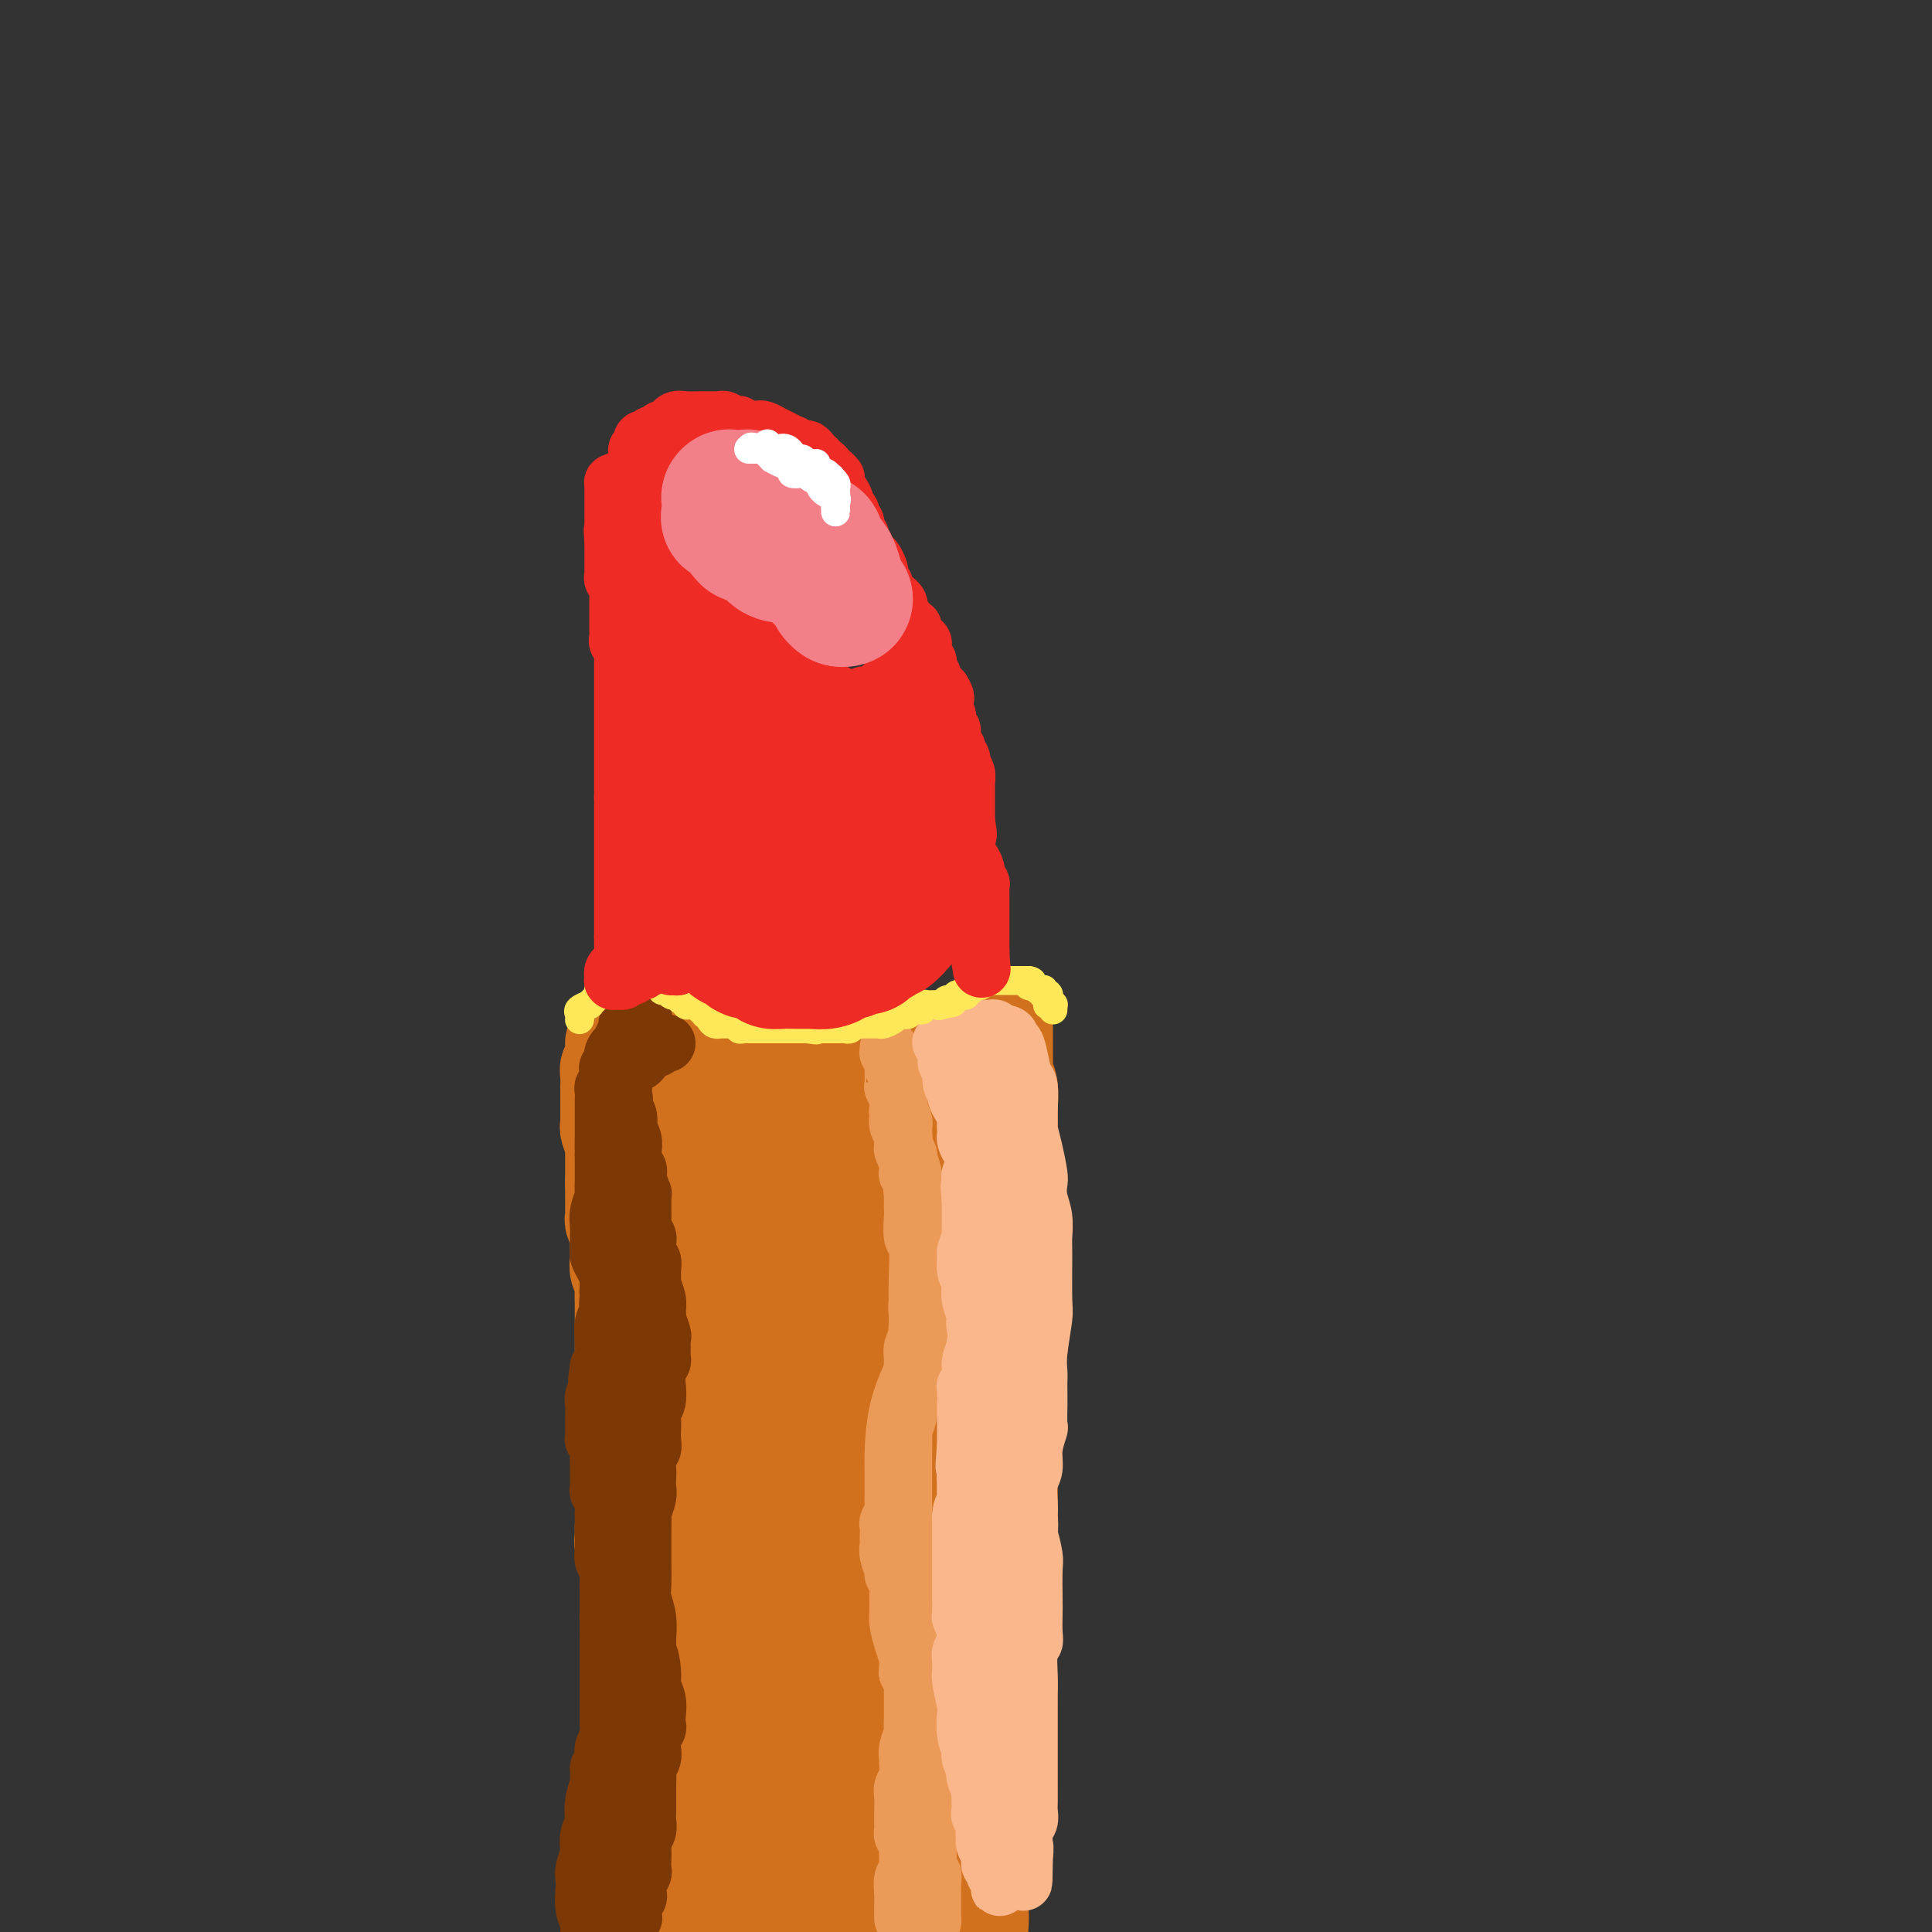 <svg viewBox='0 0 400 400' version='1.1' xmlns='http://www.w3.org/2000/svg' xmlns:xlink='http://www.w3.org/1999/xlink'><rect x="0" y="0" width="400" height="400" fill="#333333" stroke="none"/><g fill='none' stroke='#BABBBB' stroke-width='20' stroke-linecap='round' stroke-linejoin='round'><path d='M170,291c0.000,0.000 0.100,0.100 0.1,0.1'/></g>
<g fill='none' stroke='#D2711D' stroke-width='20' stroke-linecap='round' stroke-linejoin='round'><path d='M132,214c0.448,-0.084 0.896,-0.167 1,0c0.104,0.167 -0.137,0.585 0,1c0.137,0.415 0.652,0.828 1,1c0.348,0.172 0.531,0.102 1,0c0.469,-0.102 1.225,-0.237 2,0c0.775,0.237 1.569,0.847 2,1c0.431,0.153 0.501,-0.152 1,0c0.499,0.152 1.429,0.759 2,1c0.571,0.241 0.783,0.116 1,0c0.217,-0.116 0.438,-0.224 1,0c0.562,0.224 1.465,0.778 2,1c0.535,0.222 0.702,0.111 1,0c0.298,-0.111 0.727,-0.222 1,0c0.273,0.222 0.390,0.777 1,1c0.610,0.223 1.714,0.112 2,0c0.286,-0.112 -0.247,-0.226 0,0c0.247,0.226 1.273,0.793 2,1c0.727,0.207 1.154,0.056 2,0c0.846,-0.056 2.113,-0.015 3,0c0.887,0.015 1.396,0.004 2,0c0.604,-0.004 1.302,-0.002 2,0'/><path d='M162,221c5.135,1.309 2.972,1.083 2,1c-0.972,-0.083 -0.752,-0.022 0,0c0.752,0.022 2.037,0.006 3,0c0.963,-0.006 1.606,-0.002 2,0c0.394,0.002 0.540,0.001 1,0c0.460,-0.001 1.234,-0.004 2,0c0.766,0.004 1.524,0.015 2,0c0.476,-0.015 0.669,-0.055 1,0c0.331,0.055 0.800,0.207 2,0c1.200,-0.207 3.131,-0.771 4,-1c0.869,-0.229 0.674,-0.122 1,0c0.326,0.122 1.172,0.258 2,0c0.828,-0.258 1.639,-0.909 2,-1c0.361,-0.091 0.271,0.378 1,0c0.729,-0.378 2.275,-1.604 3,-2c0.725,-0.396 0.627,0.038 1,0c0.373,-0.038 1.217,-0.549 2,-1c0.783,-0.451 1.507,-0.843 2,-1c0.493,-0.157 0.757,-0.080 1,0c0.243,0.080 0.464,0.162 1,0c0.536,-0.162 1.386,-0.569 2,-1c0.614,-0.431 0.991,-0.886 1,-1c0.009,-0.114 -0.352,0.113 0,0c0.352,-0.113 1.415,-0.566 2,-1c0.585,-0.434 0.692,-0.848 1,-1c0.308,-0.152 0.818,-0.041 1,0c0.182,0.041 0.035,0.011 0,0c-0.035,-0.011 0.042,-0.003 0,0c-0.042,0.003 -0.204,0.001 0,0c0.204,-0.001 0.772,-0.000 1,0c0.228,0.000 0.114,0.000 0,0'/><path d='M205,212c3.249,-1.392 0.870,-0.373 0,0c-0.870,0.373 -0.233,0.100 0,0c0.233,-0.100 0.062,-0.027 0,0c-0.062,0.027 -0.017,0.007 0,0c0.017,-0.007 0.004,-0.002 0,0c-0.004,0.002 -0.001,0.001 0,0c0.001,-0.001 0.000,-0.000 0,0c-0.000,0.000 -0.000,0.000 0,0c0.000,-0.000 0.000,-0.000 0,0c-0.000,0.000 -0.000,0.000 0,0c0.000,-0.000 0.000,-0.000 0,0c-0.000,0.000 -0.000,0.000 0,0'/><path d='M127,216c-0.002,-0.098 -0.004,-0.196 0,0c0.004,0.196 0.015,0.685 0,1c-0.015,0.315 -0.057,0.457 0,1c0.057,0.543 0.211,1.488 0,2c-0.211,0.512 -0.789,0.592 -1,1c-0.211,0.408 -0.057,1.145 0,2c0.057,0.855 0.015,1.829 0,2c-0.015,0.171 -0.004,-0.462 0,0c0.004,0.462 -0.000,2.020 0,3c0.000,0.980 0.004,1.383 0,2c-0.004,0.617 -0.015,1.448 0,2c0.015,0.552 0.057,0.825 0,1c-0.057,0.175 -0.211,0.251 0,1c0.211,0.749 0.789,2.171 1,3c0.211,0.829 0.057,1.066 0,1c-0.057,-0.066 -0.015,-0.434 0,0c0.015,0.434 0.004,1.670 0,2c-0.004,0.330 -0.001,-0.246 0,0c0.001,0.246 0.000,1.313 0,2c-0.000,0.687 -0.000,0.993 0,1c0.000,0.007 0.000,-0.284 0,0c-0.000,0.284 -0.000,1.142 0,2'/><path d='M127,245c-0.000,4.980 -0.001,2.930 0,2c0.001,-0.930 0.004,-0.740 0,0c-0.004,0.740 -0.015,2.030 0,3c0.015,0.970 0.057,1.620 0,2c-0.057,0.380 -0.211,0.491 0,1c0.211,0.509 0.789,1.417 1,2c0.211,0.583 0.056,0.842 0,1c-0.056,0.158 -0.011,0.217 0,1c0.011,0.783 -0.011,2.291 0,3c0.011,0.709 0.056,0.618 0,1c-0.056,0.382 -0.211,1.238 0,2c0.211,0.762 0.789,1.429 1,2c0.211,0.571 0.057,1.046 0,2c-0.057,0.954 -0.015,2.388 0,3c0.015,0.612 0.004,0.400 0,1c-0.004,0.600 -0.001,2.010 0,3c0.001,0.990 0.000,1.560 0,2c-0.000,0.440 -0.000,0.751 0,1c0.000,0.249 0.000,0.438 0,1c-0.000,0.562 -0.000,1.499 0,2c0.000,0.501 0.000,0.567 0,1c-0.000,0.433 -0.000,1.232 0,2c0.000,0.768 0.000,1.506 0,2c-0.000,0.494 -0.000,0.746 0,1c0.000,0.254 0.000,0.510 0,1c-0.000,0.490 -0.000,1.215 0,2c0.000,0.785 0.000,1.630 0,2c-0.000,0.370 -0.000,0.264 0,1c0.000,0.736 0.000,2.314 0,3c-0.000,0.686 -0.000,0.482 0,1c0.000,0.518 0.000,1.759 0,3'/><path d='M129,299c0.326,8.771 0.140,3.697 0,2c-0.140,-1.697 -0.233,-0.017 0,1c0.233,1.017 0.794,1.369 1,2c0.206,0.631 0.059,1.539 0,2c-0.059,0.461 -0.030,0.475 0,1c0.030,0.525 0.061,1.562 0,2c-0.061,0.438 -0.212,0.278 0,1c0.212,0.722 0.789,2.325 1,3c0.211,0.675 0.055,0.420 0,1c-0.055,0.580 -0.011,1.994 0,3c0.011,1.006 -0.011,1.603 0,2c0.011,0.397 0.055,0.594 0,1c-0.055,0.406 -0.211,1.021 0,2c0.211,0.979 0.788,2.322 1,3c0.212,0.678 0.061,0.691 0,1c-0.061,0.309 -0.030,0.913 0,2c0.030,1.087 0.059,2.658 0,3c-0.059,0.342 -0.206,-0.543 0,0c0.206,0.543 0.767,2.514 1,4c0.233,1.486 0.140,2.487 0,3c-0.140,0.513 -0.326,0.540 0,2c0.326,1.460 1.163,4.355 2,7c0.837,2.645 1.672,5.041 2,6c0.328,0.959 0.147,0.483 0,1c-0.147,0.517 -0.261,2.029 0,3c0.261,0.971 0.896,1.401 1,2c0.104,0.599 -0.323,1.368 0,2c0.323,0.632 1.396,1.128 2,2c0.604,0.872 0.740,2.119 1,3c0.260,0.881 0.646,1.394 1,2c0.354,0.606 0.677,1.303 1,2'/><path d='M143,370c1.785,5.236 1.249,2.327 1,2c-0.249,-0.327 -0.211,1.929 0,3c0.211,1.071 0.596,0.958 1,2c0.404,1.042 0.826,3.239 1,5c0.174,1.761 0.098,3.086 0,4c-0.098,0.914 -0.219,1.418 0,2c0.219,0.582 0.776,1.242 1,2c0.224,0.758 0.113,1.614 0,2c-0.113,0.386 -0.230,0.302 0,1c0.230,0.698 0.808,2.179 1,3c0.192,0.821 0.000,0.983 0,1c-0.000,0.017 0.192,-0.111 0,0c-0.192,0.111 -0.769,0.460 -1,1c-0.231,0.540 -0.115,1.270 0,2'/><path d='M208,213c-0.001,0.818 -0.001,1.636 0,2c0.001,0.364 0.004,0.273 0,1c-0.004,0.727 -0.015,2.273 0,3c0.015,0.727 0.057,0.637 0,1c-0.057,0.363 -0.211,1.180 0,2c0.211,0.820 0.789,1.644 1,3c0.211,1.356 0.057,3.243 0,4c-0.057,0.757 -0.015,0.383 0,1c0.015,0.617 0.004,2.223 0,4c-0.004,1.777 -0.002,3.723 0,5c0.002,1.277 0.004,1.884 0,3c-0.004,1.116 -0.015,2.741 0,4c0.015,1.259 0.057,2.153 0,3c-0.057,0.847 -0.211,1.646 0,2c0.211,0.354 0.789,0.262 1,1c0.211,0.738 0.057,2.305 0,3c-0.057,0.695 -0.015,0.519 0,1c0.015,0.481 0.004,1.618 0,3c-0.004,1.382 -0.001,3.008 0,4c0.001,0.992 0.000,1.348 0,2c-0.000,0.652 -0.000,1.599 0,3c0.000,1.401 0.000,3.258 0,5c-0.000,1.742 -0.000,3.371 0,5'/><path d='M210,278c0.308,10.220 0.079,3.269 0,2c-0.079,-1.269 -0.007,3.145 0,5c0.007,1.855 -0.051,1.152 0,2c0.051,0.848 0.209,3.247 0,5c-0.209,1.753 -0.787,2.860 -1,5c-0.213,2.140 -0.061,5.311 0,7c0.061,1.689 0.032,1.894 0,4c-0.032,2.106 -0.065,6.113 0,10c0.065,3.887 0.229,7.655 0,10c-0.229,2.345 -0.853,3.266 -1,5c-0.147,1.734 0.181,4.282 0,8c-0.181,3.718 -0.872,8.606 -1,11c-0.128,2.394 0.306,2.294 0,5c-0.306,2.706 -1.354,8.219 -2,12c-0.646,3.781 -0.890,5.829 -1,8c-0.110,2.171 -0.085,4.463 0,6c0.085,1.537 0.229,2.319 0,4c-0.229,1.681 -0.831,4.260 -1,6c-0.169,1.740 0.095,2.640 0,5c-0.095,2.360 -0.547,6.180 -1,10'/><path d='M129,316c-0.009,0.352 -0.018,0.704 0,1c0.018,0.296 0.061,0.535 0,1c-0.061,0.465 -0.228,1.154 0,2c0.228,0.846 0.850,1.848 1,3c0.150,1.152 -0.171,2.453 0,3c0.171,0.547 0.834,0.341 1,1c0.166,0.659 -0.166,2.185 0,3c0.166,0.815 0.829,0.919 1,2c0.171,1.081 -0.150,3.139 0,4c0.150,0.861 0.772,0.526 1,1c0.228,0.474 0.061,1.756 0,3c-0.061,1.244 -0.016,2.450 0,3c0.016,0.550 0.004,0.443 0,1c-0.004,0.557 -0.001,1.778 0,3c0.001,1.222 0.000,2.443 0,3c-0.000,0.557 -0.000,0.448 0,1c0.000,0.552 0.000,1.765 0,3c-0.000,1.235 -0.000,2.492 0,3c0.000,0.508 0.000,0.266 0,1c-0.000,0.734 -0.000,2.444 0,4c0.000,1.556 0.000,2.957 0,4c-0.000,1.043 -0.000,1.726 0,3c0.000,1.274 0.000,3.137 0,5'/><path d='M133,374c0.663,9.849 0.321,5.473 0,5c-0.321,-0.473 -0.622,2.958 -1,5c-0.378,2.042 -0.833,2.693 -1,4c-0.167,1.307 -0.045,3.268 0,4c0.045,0.732 0.012,0.236 0,1c-0.012,0.764 -0.003,2.790 0,5c0.003,2.210 0.002,4.605 0,7'/></g>
<g fill='none' stroke='#D2711D' stroke-width='28' stroke-linecap='round' stroke-linejoin='round'><path d='M184,322c-0.303,-2.418 -0.606,-4.836 -1,-7c-0.394,-2.164 -0.879,-4.075 -1,-6c-0.121,-1.925 0.123,-3.864 0,-5c-0.123,-1.136 -0.611,-1.469 -1,-2c-0.389,-0.531 -0.678,-1.258 -1,-2c-0.322,-0.742 -0.678,-1.497 -1,-2c-0.322,-0.503 -0.610,-0.752 -1,-1c-0.390,-0.248 -0.883,-0.494 -1,-1c-0.117,-0.506 0.141,-1.271 0,-2c-0.141,-0.729 -0.681,-1.421 -1,-2c-0.319,-0.579 -0.417,-1.046 -1,-2c-0.583,-0.954 -1.651,-2.396 -2,-3c-0.349,-0.604 0.021,-0.369 0,-1c-0.021,-0.631 -0.433,-2.128 -1,-3c-0.567,-0.872 -1.290,-1.118 -2,-2c-0.710,-0.882 -1.406,-2.398 -2,-3c-0.594,-0.602 -1.087,-0.288 -2,-1c-0.913,-0.712 -2.248,-2.451 -4,-4c-1.752,-1.549 -3.923,-2.910 -5,-4c-1.077,-1.090 -1.062,-1.911 -2,-4c-0.938,-2.089 -2.829,-5.447 -4,-9c-1.171,-3.553 -1.620,-7.301 -2,-9c-0.380,-1.699 -0.690,-1.350 -1,-1'/><path d='M148,246c-1.571,-4.138 -0.999,-2.983 -1,-3c-0.001,-0.017 -0.575,-1.205 -1,-2c-0.425,-0.795 -0.702,-1.198 -1,-2c-0.298,-0.802 -0.616,-2.005 -1,-3c-0.384,-0.995 -0.835,-1.782 -1,-2c-0.165,-0.218 -0.044,0.134 0,0c0.044,-0.134 0.011,-0.754 0,-1c-0.011,-0.246 0.000,-0.119 0,0c-0.000,0.119 -0.011,0.228 0,0c0.011,-0.228 0.045,-0.793 0,-1c-0.045,-0.207 -0.170,-0.055 0,0c0.170,0.055 0.636,0.014 1,0c0.364,-0.014 0.626,0.000 1,0c0.374,-0.000 0.859,-0.015 1,0c0.141,0.015 -0.062,0.060 0,0c0.062,-0.060 0.390,-0.223 1,0c0.610,0.223 1.502,0.833 2,1c0.498,0.167 0.602,-0.109 1,0c0.398,0.109 1.091,0.603 3,1c1.909,0.397 5.036,0.699 7,1c1.964,0.301 2.767,0.603 4,1c1.233,0.397 2.897,0.890 4,1c1.103,0.110 1.647,-0.163 2,0c0.353,0.163 0.517,0.762 1,1c0.483,0.238 1.287,0.113 2,0c0.713,-0.113 1.335,-0.216 2,0c0.665,0.216 1.371,0.750 2,1c0.629,0.250 1.180,0.214 2,0c0.820,-0.214 1.910,-0.607 3,-1'/><path d='M182,238c6.117,0.912 3.408,0.192 3,0c-0.408,-0.192 1.485,0.144 3,0c1.515,-0.144 2.654,-0.769 3,-1c0.346,-0.231 -0.100,-0.067 0,0c0.100,0.067 0.745,0.036 1,0c0.255,-0.036 0.121,-0.076 0,0c-0.121,0.076 -0.227,0.269 0,0c0.227,-0.269 0.789,-0.999 1,-1c0.211,-0.001 0.071,0.728 0,1c-0.071,0.272 -0.071,0.088 0,0c0.071,-0.088 0.215,-0.079 0,0c-0.215,0.079 -0.790,0.228 -1,1c-0.210,0.772 -0.056,2.166 0,3c0.056,0.834 0.015,1.109 0,2c-0.015,0.891 -0.004,2.397 0,4c0.004,1.603 0.001,3.304 0,4c-0.001,0.696 -0.001,0.386 0,1c0.001,0.614 0.004,2.153 0,4c-0.004,1.847 -0.015,4.003 0,5c0.015,0.997 0.057,0.834 0,2c-0.057,1.166 -0.211,3.660 0,5c0.211,1.340 0.789,1.525 1,2c0.211,0.475 0.057,1.241 0,2c-0.057,0.759 -0.015,1.510 0,3c0.015,1.490 0.004,3.719 0,5c-0.004,1.281 -0.001,1.614 0,3c0.001,1.386 0.000,3.825 0,6c-0.000,2.175 -0.000,4.088 0,6'/><path d='M193,295c-0.069,8.649 -0.742,3.270 -1,3c-0.258,-0.270 -0.100,4.567 0,7c0.100,2.433 0.142,2.462 0,4c-0.142,1.538 -0.467,4.583 -1,9c-0.533,4.417 -1.273,10.204 -2,14c-0.727,3.796 -1.441,5.601 -2,7c-0.559,1.399 -0.962,2.392 -1,3c-0.038,0.608 0.288,0.829 0,2c-0.288,1.171 -1.192,3.290 -2,5c-0.808,1.710 -1.522,3.010 -2,5c-0.478,1.990 -0.720,4.668 -1,7c-0.280,2.332 -0.597,4.316 -1,6c-0.403,1.684 -0.892,3.067 -1,4c-0.108,0.933 0.163,1.418 0,2c-0.163,0.582 -0.762,1.263 -1,2c-0.238,0.737 -0.115,1.529 0,2c0.115,0.471 0.223,0.620 0,1c-0.223,0.380 -0.778,0.992 -1,2c-0.222,1.008 -0.111,2.414 0,3c0.111,0.586 0.223,0.352 0,1c-0.223,0.648 -0.781,2.177 -1,3c-0.219,0.823 -0.098,0.939 0,1c0.098,0.061 0.174,0.068 0,0c-0.174,-0.068 -0.599,-0.211 -1,0c-0.401,0.211 -0.780,0.774 -1,1c-0.220,0.226 -0.283,0.113 -1,0c-0.717,-0.113 -2.090,-0.226 -3,0c-0.910,0.226 -1.357,0.793 -2,1c-0.643,0.207 -1.481,0.056 -2,0c-0.519,-0.056 -0.720,-0.016 -1,0c-0.280,0.016 -0.640,0.008 -1,0'/><path d='M164,390c-2.269,0.468 -1.941,0.137 -2,0c-0.059,-0.137 -0.506,-0.080 -1,0c-0.494,0.080 -1.036,0.183 -2,0c-0.964,-0.183 -2.349,-0.651 -3,-1c-0.651,-0.349 -0.567,-0.579 -1,-1c-0.433,-0.421 -1.384,-1.033 -2,-3c-0.616,-1.967 -0.897,-5.290 -1,-7c-0.103,-1.710 -0.027,-1.807 0,-3c0.027,-1.193 0.004,-3.482 0,-5c-0.004,-1.518 0.012,-2.265 0,-3c-0.012,-0.735 -0.052,-1.458 0,-2c0.052,-0.542 0.197,-0.902 0,-2c-0.197,-1.098 -0.736,-2.936 -1,-4c-0.264,-1.064 -0.253,-1.356 0,-3c0.253,-1.644 0.748,-4.639 1,-7c0.252,-2.361 0.260,-4.089 0,-5c-0.260,-0.911 -0.787,-1.005 -1,-2c-0.213,-0.995 -0.112,-2.890 0,-5c0.112,-2.110 0.236,-4.434 0,-6c-0.236,-1.566 -0.833,-2.373 -1,-6c-0.167,-3.627 0.095,-10.076 0,-14c-0.095,-3.924 -0.547,-5.325 -1,-7c-0.453,-1.675 -0.906,-3.624 -1,-5c-0.094,-1.376 0.171,-2.179 0,-3c-0.171,-0.821 -0.779,-1.661 -1,-3c-0.221,-1.339 -0.056,-3.179 0,-4c0.056,-0.821 0.001,-0.623 0,-2c-0.001,-1.377 0.051,-4.328 0,-7c-0.051,-2.672 -0.206,-5.066 0,-6c0.206,-0.934 0.773,-0.410 1,-1c0.227,-0.590 0.113,-2.295 0,-4'/><path d='M148,269c-0.602,-17.049 -0.106,-5.170 0,-1c0.106,4.170 -0.177,0.633 0,-1c0.177,-1.633 0.814,-1.363 1,-2c0.186,-0.637 -0.081,-2.183 0,-3c0.081,-0.817 0.508,-0.906 1,-2c0.492,-1.094 1.047,-3.193 2,-5c0.953,-1.807 2.302,-3.321 3,-4c0.698,-0.679 0.745,-0.522 1,-1c0.255,-0.478 0.719,-1.590 1,-2c0.281,-0.410 0.381,-0.116 1,0c0.619,0.116 1.757,0.054 2,0c0.243,-0.054 -0.411,-0.102 0,0c0.411,0.102 1.885,0.353 3,1c1.115,0.647 1.871,1.688 2,2c0.129,0.312 -0.368,-0.106 0,0c0.368,0.106 1.600,0.737 2,1c0.400,0.263 -0.033,0.159 0,0c0.033,-0.159 0.534,-0.373 1,0c0.466,0.373 0.899,1.332 1,2c0.101,0.668 -0.130,1.047 0,2c0.130,0.953 0.621,2.482 1,4c0.379,1.518 0.648,3.025 1,4c0.352,0.975 0.789,1.417 1,2c0.211,0.583 0.196,1.306 0,3c-0.196,1.694 -0.574,4.360 -1,9c-0.426,4.640 -0.899,11.254 -1,15c-0.101,3.746 0.169,4.625 0,6c-0.169,1.375 -0.777,3.245 -1,5c-0.223,1.755 -0.060,3.396 0,4c0.060,0.604 0.017,0.173 0,1c-0.017,0.827 -0.009,2.914 0,5'/><path d='M169,314c-0.464,8.932 -0.124,8.761 0,10c0.124,1.239 0.032,3.886 0,6c-0.032,2.114 -0.005,3.694 0,5c0.005,1.306 -0.013,2.340 0,3c0.013,0.660 0.056,0.948 0,2c-0.056,1.052 -0.212,2.867 0,5c0.212,2.133 0.793,4.583 1,8c0.207,3.417 0.041,7.802 0,10c-0.041,2.198 0.044,2.210 0,3c-0.044,0.790 -0.217,2.360 0,4c0.217,1.640 0.825,3.351 1,4c0.175,0.649 -0.084,0.236 0,2c0.084,1.764 0.510,5.707 1,9c0.490,3.293 1.045,5.938 1,7c-0.045,1.062 -0.689,0.541 -1,1c-0.311,0.459 -0.290,1.896 0,3c0.290,1.104 0.847,1.874 1,2c0.153,0.126 -0.099,-0.393 0,0c0.099,0.393 0.550,1.696 1,3'/><path d='M182,388c-0.061,0.625 -0.121,1.250 0,0c0.121,-1.250 0.425,-4.376 1,-8c0.575,-3.624 1.422,-7.748 2,-10c0.578,-2.252 0.887,-2.632 1,-3c0.113,-0.368 0.030,-0.723 0,-1c-0.030,-0.277 -0.008,-0.474 0,-1c0.008,-0.526 0.002,-1.381 0,-2c-0.002,-0.619 -0.002,-1.003 0,-1c0.002,0.003 0.004,0.393 0,0c-0.004,-0.393 -0.015,-1.570 0,-3c0.015,-1.430 0.057,-3.115 0,-4c-0.057,-0.885 -0.211,-0.971 0,-2c0.211,-1.029 0.788,-3.000 1,-4c0.212,-1.000 0.060,-1.029 0,-1c-0.060,0.029 -0.026,0.115 0,0c0.026,-0.115 0.046,-0.431 0,-1c-0.046,-0.569 -0.156,-1.391 0,-2c0.156,-0.609 0.578,-1.004 1,-1c0.422,0.004 0.845,0.409 1,0c0.155,-0.409 0.041,-1.630 0,-2c-0.041,-0.370 -0.011,0.111 0,0c0.011,-0.111 0.003,-0.814 0,-1c-0.003,-0.186 -0.001,0.146 0,0c0.001,-0.146 0.000,-0.771 0,-1c-0.000,-0.229 -0.000,-0.061 0,0c0.000,0.061 0.000,0.017 0,0c-0.000,-0.017 -0.000,-0.005 0,0c0.000,0.005 0.000,0.002 0,0'/></g>
<g fill='none' stroke='#7C3805' stroke-width='12' stroke-linecap='round' stroke-linejoin='round'><path d='M138,216c-0.449,0.033 -0.898,0.065 -1,0c-0.102,-0.065 0.144,-0.228 0,0c-0.144,0.228 -0.679,0.849 -1,1c-0.321,0.151 -0.429,-0.166 -1,0c-0.571,0.166 -1.606,0.814 -2,1c-0.394,0.186 -0.148,-0.090 0,0c0.148,0.090 0.198,0.546 0,1c-0.198,0.454 -0.645,0.906 -1,1c-0.355,0.094 -0.617,-0.171 -1,0c-0.383,0.171 -0.887,0.777 -1,1c-0.113,0.223 0.166,0.063 0,0c-0.166,-0.063 -0.777,-0.028 -1,0c-0.223,0.028 -0.060,0.049 0,0c0.060,-0.049 0.016,-0.167 0,0c-0.016,0.167 -0.004,0.619 0,1c0.004,0.381 0.001,0.690 0,1c-0.001,0.310 -0.000,0.622 0,1c0.000,0.378 0.000,0.822 0,1c-0.000,0.178 -0.000,0.089 0,0'/><path d='M129,225c-1.397,1.739 -0.388,1.588 0,2c0.388,0.412 0.156,1.387 0,2c-0.156,0.613 -0.234,0.863 0,1c0.234,0.137 0.781,0.159 1,1c0.219,0.841 0.112,2.500 0,3c-0.112,0.500 -0.227,-0.161 0,0c0.227,0.161 0.797,1.142 1,2c0.203,0.858 0.041,1.592 0,2c-0.041,0.408 0.041,0.488 0,1c-0.041,0.512 -0.203,1.455 0,2c0.203,0.545 0.772,0.691 1,1c0.228,0.309 0.114,0.782 0,1c-0.114,0.218 -0.227,0.181 0,1c0.227,0.819 0.793,2.495 1,3c0.207,0.505 0.054,-0.160 0,0c-0.054,0.160 -0.011,1.146 0,2c0.011,0.854 -0.011,1.577 0,2c0.011,0.423 0.055,0.547 0,1c-0.055,0.453 -0.211,1.235 0,2c0.211,0.765 0.788,1.515 1,2c0.212,0.485 0.061,0.707 0,1c-0.061,0.293 -0.030,0.659 0,1c0.030,0.341 0.061,0.659 0,1c-0.061,0.341 -0.214,0.705 0,1c0.214,0.295 0.793,0.519 1,1c0.207,0.481 0.041,1.218 0,2c-0.041,0.782 0.041,1.610 0,2c-0.041,0.390 -0.207,0.342 0,1c0.207,0.658 0.786,2.023 1,3c0.214,0.977 0.061,1.565 0,2c-0.061,0.435 -0.031,0.718 0,1'/><path d='M136,272c1.022,7.612 0.077,3.143 0,2c-0.077,-1.143 0.712,1.041 1,2c0.288,0.959 0.073,0.692 0,1c-0.073,0.308 -0.005,1.191 0,2c0.005,0.809 -0.051,1.545 0,2c0.051,0.455 0.211,0.629 0,1c-0.211,0.371 -0.792,0.939 -1,2c-0.208,1.061 -0.042,2.616 0,3c0.042,0.384 -0.041,-0.403 0,0c0.041,0.403 0.207,1.994 0,3c-0.207,1.006 -0.786,1.425 -1,2c-0.214,0.575 -0.061,1.304 0,2c0.061,0.696 0.030,1.359 0,2c-0.030,0.641 -0.061,1.260 0,2c0.061,0.740 0.212,1.602 0,2c-0.212,0.398 -0.788,0.332 -1,1c-0.212,0.668 -0.061,2.071 0,3c0.061,0.929 0.030,1.385 0,2c-0.030,0.615 -0.061,1.390 0,2c0.061,0.610 0.212,1.055 0,2c-0.212,0.945 -0.789,2.389 -1,3c-0.211,0.611 -0.057,0.387 0,1c0.057,0.613 0.015,2.062 0,3c-0.015,0.938 -0.005,1.366 0,2c0.005,0.634 0.005,1.473 0,2c-0.005,0.527 -0.015,0.740 0,2c0.015,1.260 0.057,3.567 0,5c-0.057,1.433 -0.211,1.992 0,3c0.211,1.008 0.788,2.464 1,4c0.212,1.536 0.061,3.153 0,4c-0.061,0.847 -0.030,0.923 0,1'/><path d='M134,340c-0.374,11.056 -0.310,4.695 0,3c0.310,-1.695 0.868,1.276 1,3c0.132,1.724 -0.160,2.202 0,3c0.160,0.798 0.771,1.916 1,3c0.229,1.084 0.075,2.132 0,3c-0.075,0.868 -0.073,1.555 0,2c0.073,0.445 0.215,0.647 0,1c-0.215,0.353 -0.789,0.857 -1,1c-0.211,0.143 -0.060,-0.074 0,0c0.060,0.074 0.030,0.438 0,1c-0.030,0.562 -0.061,1.323 0,2c0.061,0.677 0.212,1.270 0,2c-0.212,0.730 -0.789,1.598 -1,2c-0.211,0.402 -0.057,0.339 0,1c0.057,0.661 0.016,2.046 0,3c-0.016,0.954 -0.008,1.477 0,2'/><path d='M134,372c0.000,5.069 0.001,1.742 0,1c-0.001,-0.742 -0.004,1.099 0,2c0.004,0.901 0.015,0.860 0,1c-0.015,0.140 -0.057,0.460 0,1c0.057,0.540 0.211,1.300 0,2c-0.211,0.700 -0.788,1.338 -1,2c-0.212,0.662 -0.061,1.346 0,2c0.061,0.654 0.030,1.278 0,2c-0.030,0.722 -0.060,1.541 0,2c0.060,0.459 0.208,0.559 0,1c-0.208,0.441 -0.774,1.222 -1,2c-0.226,0.778 -0.112,1.553 0,2c0.112,0.447 0.222,0.567 0,1c-0.222,0.433 -0.778,1.180 -1,2c-0.222,0.820 -0.111,1.715 0,2c0.111,0.285 0.222,-0.039 0,0c-0.222,0.039 -0.778,0.440 -1,1c-0.222,0.560 -0.111,1.280 0,2'/><path d='M124,399c-0.002,0.233 -0.004,0.466 0,0c0.004,-0.466 0.015,-1.632 0,-2c-0.015,-0.368 -0.057,0.060 0,0c0.057,-0.060 0.211,-0.608 0,-1c-0.211,-0.392 -0.789,-0.627 -1,-1c-0.211,-0.373 -0.057,-0.884 0,-1c0.057,-0.116 0.015,0.161 0,0c-0.015,-0.161 -0.004,-0.761 0,-1c0.004,-0.239 0.001,-0.117 0,0c-0.001,0.117 -0.000,0.229 0,0c0.000,-0.229 0.000,-0.797 0,-1c-0.000,-0.203 -0.000,-0.039 0,0c0.000,0.039 0.000,-0.045 0,0c-0.000,0.045 -0.001,0.219 0,0c0.001,-0.219 0.004,-0.832 0,-1c-0.004,-0.168 -0.015,0.110 0,0c0.015,-0.110 0.057,-0.608 0,-1c-0.057,-0.392 -0.211,-0.679 0,-1c0.211,-0.321 0.789,-0.677 1,-1c0.211,-0.323 0.057,-0.612 0,-1c-0.057,-0.388 -0.016,-0.873 0,-1c0.016,-0.127 0.008,0.105 0,0c-0.008,-0.105 -0.016,-0.548 0,-1c0.016,-0.452 0.057,-0.913 0,-1c-0.057,-0.087 -0.211,0.201 0,0c0.211,-0.201 0.789,-0.890 1,-2c0.211,-1.110 0.057,-2.640 0,-3c-0.057,-0.360 -0.015,0.451 0,0c0.015,-0.451 0.004,-2.162 0,-3c-0.004,-0.838 -0.001,-0.803 0,-1c0.001,-0.197 0.000,-0.628 0,-1c-0.000,-0.372 -0.000,-0.686 0,-1'/><path d='M125,373c0.382,-4.208 0.838,-1.727 1,-1c0.162,0.727 0.029,-0.301 0,-1c-0.029,-0.699 0.045,-1.069 0,-1c-0.045,0.069 -0.208,0.578 0,0c0.208,-0.578 0.788,-2.243 1,-3c0.212,-0.757 0.057,-0.608 0,-1c-0.057,-0.392 -0.015,-1.326 0,-2c0.015,-0.674 0.004,-1.087 0,-2c-0.004,-0.913 -0.001,-2.326 0,-3c0.001,-0.674 0.000,-0.611 0,-1c-0.000,-0.389 -0.000,-1.231 0,-2c0.000,-0.769 0.000,-1.464 0,-2c-0.000,-0.536 -0.000,-0.914 0,-1c0.000,-0.086 0.000,0.121 0,0c-0.000,-0.121 -0.000,-0.571 0,-1c0.000,-0.429 0.000,-0.837 0,-1c-0.000,-0.163 -0.000,-0.082 0,0'/><path d='M127,351c0.309,-3.505 0.083,-1.268 0,-1c-0.083,0.268 -0.022,-1.433 0,-2c0.022,-0.567 0.006,0.001 0,0c-0.006,-0.001 -0.003,-0.570 0,-1c0.003,-0.430 0.004,-0.720 0,-1c-0.004,-0.280 -0.015,-0.551 0,-1c0.015,-0.449 0.057,-1.076 0,-2c-0.057,-0.924 -0.212,-2.144 0,-3c0.212,-0.856 0.790,-1.346 1,-2c0.210,-0.654 0.053,-1.471 0,-2c-0.053,-0.529 -0.000,-0.769 0,-1c0.000,-0.231 -0.053,-0.453 0,-1c0.053,-0.547 0.210,-1.420 0,-2c-0.210,-0.580 -0.788,-0.867 -1,-1c-0.212,-0.133 -0.057,-0.113 0,0c0.057,0.113 0.016,0.318 0,0c-0.016,-0.318 -0.008,-1.159 0,-2'/><path d='M127,329c-0.000,-3.459 -0.000,-1.105 0,-1c0.000,0.105 0.000,-2.037 0,-3c-0.000,-0.963 -0.001,-0.746 0,-1c0.001,-0.254 0.004,-0.978 0,-2c-0.004,-1.022 -0.015,-2.343 0,-3c0.015,-0.657 0.057,-0.650 0,-1c-0.057,-0.350 -0.211,-1.055 0,-2c0.211,-0.945 0.789,-2.128 1,-3c0.211,-0.872 0.057,-1.434 0,-2c-0.057,-0.566 -0.015,-1.138 0,-2c0.015,-0.862 0.004,-2.014 0,-3c-0.004,-0.986 -0.002,-1.807 0,-2c0.002,-0.193 0.004,0.241 0,0c-0.004,-0.241 -0.015,-1.157 0,-2c0.015,-0.843 0.056,-1.613 0,-2c-0.056,-0.387 -0.208,-0.390 0,-1c0.208,-0.610 0.778,-1.827 1,-3c0.222,-1.173 0.098,-2.302 0,-3c-0.098,-0.698 -0.169,-0.965 0,-2c0.169,-1.035 0.577,-2.837 1,-4c0.423,-1.163 0.860,-1.687 1,-2c0.140,-0.313 -0.019,-0.416 0,-1c0.019,-0.584 0.215,-1.648 0,-2c-0.215,-0.352 -0.843,0.009 -1,0c-0.157,-0.009 0.155,-0.387 0,-1c-0.155,-0.613 -0.777,-1.459 -1,-2c-0.223,-0.541 -0.046,-0.775 0,-1c0.046,-0.225 -0.039,-0.442 0,-1c0.039,-0.558 0.203,-1.458 0,-2c-0.203,-0.542 -0.772,-0.726 -1,-1c-0.228,-0.274 -0.114,-0.637 0,-1'/><path d='M128,273c-0.708,-2.039 -0.977,-1.638 -1,-2c-0.023,-0.362 0.200,-1.487 0,-2c-0.200,-0.513 -0.824,-0.414 -1,-1c-0.176,-0.586 0.096,-1.859 0,-3c-0.096,-1.141 -0.562,-2.152 -1,-3c-0.438,-0.848 -0.849,-1.533 -1,-2c-0.151,-0.467 -0.040,-0.716 0,-1c0.040,-0.284 0.011,-0.603 0,-1c-0.011,-0.397 -0.004,-0.871 0,-1c0.004,-0.129 0.005,0.088 0,0c-0.005,-0.088 -0.015,-0.480 0,-1c0.015,-0.520 0.057,-1.169 0,-2c-0.057,-0.831 -0.211,-1.846 0,-3c0.211,-1.154 0.789,-2.447 1,-3c0.211,-0.553 0.057,-0.365 0,-1c-0.057,-0.635 -0.015,-2.094 0,-3c0.015,-0.906 0.004,-1.259 0,-2c-0.004,-0.741 -0.002,-1.871 0,-3'/><path d='M125,239c0.155,-3.148 0.041,-1.018 0,-1c-0.041,0.018 -0.011,-2.075 0,-3c0.011,-0.925 0.003,-0.681 0,-1c-0.003,-0.319 -0.001,-1.203 0,-2c0.001,-0.797 -0.001,-1.509 0,-2c0.001,-0.491 0.004,-0.761 0,-1c-0.004,-0.239 -0.015,-0.449 0,-1c0.015,-0.551 0.055,-1.445 0,-2c-0.055,-0.555 -0.207,-0.773 0,-1c0.207,-0.227 0.771,-0.463 1,-1c0.229,-0.537 0.122,-1.377 0,-2c-0.122,-0.623 -0.258,-1.031 0,-1c0.258,0.031 0.910,0.499 1,0c0.090,-0.499 -0.382,-1.966 0,-3c0.382,-1.034 1.618,-1.636 2,-2c0.382,-0.364 -0.091,-0.489 0,-1c0.091,-0.511 0.746,-1.408 1,-2c0.254,-0.592 0.105,-0.880 0,-1c-0.105,-0.120 -0.168,-0.071 0,0c0.168,0.071 0.567,0.164 1,0c0.433,-0.164 0.901,-0.584 1,-1c0.099,-0.416 -0.169,-0.829 0,-1c0.169,-0.171 0.777,-0.099 1,0c0.223,0.099 0.061,0.227 0,0c-0.061,-0.227 -0.019,-0.808 0,-1c0.019,-0.192 0.017,0.006 0,0c-0.017,-0.006 -0.049,-0.217 0,0c0.049,0.217 0.178,0.862 0,1c-0.178,0.138 -0.663,-0.232 -1,0c-0.337,0.232 -0.525,1.066 -1,2c-0.475,0.934 -1.238,1.967 -2,3'/><path d='M129,215c-0.480,0.688 -0.181,0.410 0,1c0.181,0.590 0.245,2.050 0,3c-0.245,0.950 -0.797,1.392 -1,2c-0.203,0.608 -0.055,1.384 0,2c0.055,0.616 0.019,1.074 0,2c-0.019,0.926 -0.019,2.322 0,3c0.019,0.678 0.058,0.638 0,1c-0.058,0.362 -0.212,1.126 0,2c0.212,0.874 0.789,1.857 1,3c0.211,1.143 0.057,2.445 0,3c-0.057,0.555 -0.015,0.362 0,1c0.015,0.638 0.005,2.108 0,3c-0.005,0.892 -0.005,1.208 0,2c0.005,0.792 0.017,2.060 0,3c-0.017,0.940 -0.061,1.551 0,2c0.061,0.449 0.226,0.734 0,2c-0.226,1.266 -0.845,3.513 -1,5c-0.155,1.487 0.154,2.215 0,3c-0.154,0.785 -0.772,1.628 -1,2c-0.228,0.372 -0.065,0.273 0,1c0.065,0.727 0.031,2.279 0,3c-0.031,0.721 -0.060,0.613 0,1c0.060,0.387 0.208,1.271 0,2c-0.208,0.729 -0.774,1.302 -1,2c-0.226,0.698 -0.113,1.519 0,2c0.113,0.481 0.227,0.622 0,1c-0.227,0.378 -0.796,0.994 -1,2c-0.204,1.006 -0.044,2.404 0,3c0.044,0.596 -0.026,0.391 0,1c0.026,0.609 0.150,2.031 0,3c-0.150,0.969 -0.575,1.484 -1,2'/><path d='M124,283c-0.769,5.163 -0.192,1.571 0,1c0.192,-0.571 -0.001,1.879 0,3c0.001,1.121 0.196,0.911 0,1c-0.196,0.089 -0.785,0.476 -1,1c-0.215,0.524 -0.058,1.186 0,2c0.058,0.814 0.016,1.781 0,2c-0.016,0.219 -0.005,-0.311 0,0c0.005,0.311 0.005,1.464 0,2c-0.005,0.536 -0.015,0.456 0,1c0.015,0.544 0.057,1.712 0,2c-0.057,0.288 -0.211,-0.304 0,0c0.211,0.304 0.789,1.504 1,2c0.211,0.496 0.056,0.289 0,1c-0.056,0.711 -0.011,2.340 0,3c0.011,0.660 -0.011,0.352 0,1c0.011,0.648 0.056,2.253 0,3c-0.056,0.747 -0.211,0.636 0,1c0.211,0.364 0.789,1.202 1,2c0.211,0.798 0.057,1.556 0,2c-0.057,0.444 -0.015,0.574 0,1c0.015,0.426 0.003,1.150 0,2c-0.003,0.850 0.003,1.828 0,2c-0.003,0.172 -0.015,-0.461 0,0c0.015,0.461 0.057,2.015 0,3c-0.057,0.985 -0.211,1.402 0,2c0.211,0.598 0.789,1.378 1,2c0.211,0.622 0.057,1.087 0,2c-0.057,0.913 -0.015,2.276 0,3c0.015,0.724 0.004,0.810 0,1c-0.004,0.190 -0.001,0.483 0,1c0.001,0.517 0.001,1.259 0,2'/><path d='M126,334c0.309,8.036 0.083,2.628 0,1c-0.083,-1.628 -0.022,0.526 0,2c0.022,1.474 0.006,2.268 0,3c-0.006,0.732 -0.002,1.401 0,2c0.002,0.599 0.000,1.127 0,2c-0.000,0.873 -0.000,2.093 0,3c0.000,0.907 0.000,1.503 0,2c-0.000,0.497 0.000,0.896 0,1c-0.000,0.104 -0.000,-0.085 0,0c0.000,0.085 0.001,0.445 0,1c-0.001,0.555 -0.003,1.306 0,2c0.003,0.694 0.011,1.330 0,2c-0.011,0.670 -0.041,1.373 0,2c0.041,0.627 0.155,1.179 0,2c-0.155,0.821 -0.577,1.910 -1,3'/><path d='M125,362c-0.397,5.104 -0.890,3.864 -1,4c-0.110,0.136 0.163,1.649 0,3c-0.163,1.351 -0.762,2.541 -1,4c-0.238,1.459 -0.115,3.187 0,4c0.115,0.813 0.223,0.711 0,1c-0.223,0.289 -0.778,0.970 -1,2c-0.222,1.030 -0.112,2.410 0,3c0.112,0.590 0.225,0.391 0,1c-0.225,0.609 -0.789,2.025 -1,3c-0.211,0.975 -0.070,1.507 0,2c0.070,0.493 0.070,0.947 0,2c-0.070,1.053 -0.211,2.707 0,4c0.211,1.293 0.775,2.227 1,3c0.225,0.773 0.113,1.387 0,2'/></g>
<g fill='none' stroke='#EC9A57' stroke-width='12' stroke-linecap='round' stroke-linejoin='round'><path d='M185,220c-0.001,0.427 -0.001,0.854 0,1c0.001,0.146 0.004,0.010 0,0c-0.004,-0.010 -0.015,0.106 0,1c0.015,0.894 0.057,2.567 0,3c-0.057,0.433 -0.212,-0.375 0,0c0.212,0.375 0.793,1.934 1,3c0.207,1.066 0.041,1.641 0,2c-0.041,0.359 0.044,0.503 0,1c-0.044,0.497 -0.218,1.345 0,2c0.218,0.655 0.829,1.115 1,2c0.171,0.885 -0.099,2.194 0,3c0.099,0.806 0.566,1.108 1,2c0.434,0.892 0.834,2.375 1,3c0.166,0.625 0.097,0.393 0,1c-0.097,0.607 -0.222,2.053 0,3c0.222,0.947 0.791,1.395 1,2c0.209,0.605 0.059,1.366 0,2c-0.059,0.634 -0.026,1.139 0,2c0.026,0.861 0.045,2.078 0,3c-0.045,0.922 -0.156,1.549 0,2c0.156,0.451 0.578,0.725 1,1'/><path d='M191,259c0.927,6.309 0.245,2.583 0,2c-0.245,-0.583 -0.052,1.977 0,3c0.052,1.023 -0.038,0.507 0,1c0.038,0.493 0.202,1.994 0,3c-0.202,1.006 -0.772,1.516 -1,2c-0.228,0.484 -0.114,0.943 0,2c0.114,1.057 0.228,2.711 0,4c-0.228,1.289 -0.797,2.214 -1,3c-0.203,0.786 -0.041,1.435 0,2c0.041,0.565 -0.041,1.046 0,2c0.041,0.954 0.203,2.382 0,3c-0.203,0.618 -0.772,0.425 -1,1c-0.228,0.575 -0.114,1.917 0,3c0.114,1.083 0.227,1.905 0,3c-0.227,1.095 -0.793,2.461 -1,3c-0.207,0.539 -0.056,0.252 0,1c0.056,0.748 0.015,2.532 0,3c-0.015,0.468 -0.004,-0.380 0,0c0.004,0.380 0.001,1.987 0,3c-0.001,1.013 -0.000,1.433 0,2c0.000,0.567 0.000,1.282 0,2c-0.000,0.718 -0.000,1.440 0,2c0.000,0.560 0.000,0.958 0,1c-0.000,0.042 -0.000,-0.274 0,0c0.000,0.274 0.000,1.137 0,2'/><path d='M187,312c-0.602,8.433 -0.106,3.017 0,1c0.106,-2.017 -0.179,-0.635 0,1c0.179,1.635 0.822,3.524 1,4c0.178,0.476 -0.110,-0.460 0,0c0.110,0.460 0.618,2.315 1,4c0.382,1.685 0.638,3.201 1,5c0.362,1.799 0.829,3.881 1,5c0.171,1.119 0.046,1.276 0,2c-0.046,0.724 -0.012,2.015 0,3c0.012,0.985 0.003,1.664 0,2c-0.003,0.336 -0.001,0.328 0,1c0.001,0.672 0.000,2.023 0,3c-0.000,0.977 -0.000,1.581 0,2c0.000,0.419 -0.000,0.654 0,1c0.000,0.346 0.000,0.804 0,2c-0.000,1.196 -0.001,3.130 0,4c0.001,0.870 0.004,0.674 0,1c-0.004,0.326 -0.015,1.173 0,2c0.015,0.827 0.057,1.635 0,2c-0.057,0.365 -0.211,0.286 0,1c0.211,0.714 0.789,2.221 1,3c0.211,0.779 0.057,0.832 0,1c-0.057,0.168 -0.015,0.453 0,1c0.015,0.547 0.004,1.358 0,2c-0.004,0.642 -0.001,1.117 0,2c0.001,0.883 0.000,2.176 0,3c-0.000,0.824 -0.000,1.179 0,2c0.000,0.821 0.000,2.107 0,3c-0.000,0.893 -0.000,1.394 0,2c0.000,0.606 0.000,1.316 0,2c-0.000,0.684 -0.000,1.342 0,2'/><path d='M192,381c0.156,7.996 0.046,3.486 0,2c-0.046,-1.486 -0.026,0.052 0,1c0.026,0.948 0.060,1.306 0,2c-0.060,0.694 -0.212,1.726 0,2c0.212,0.274 0.789,-0.208 1,0c0.211,0.208 0.057,1.106 0,2c-0.057,0.894 -0.015,1.784 0,2c0.015,0.216 0.005,-0.241 0,0c-0.005,0.241 -0.004,1.181 0,2c0.004,0.819 0.011,1.519 0,2c-0.011,0.481 -0.042,0.745 0,1c0.042,0.255 0.155,0.501 0,1c-0.155,0.499 -0.577,1.249 -1,2'/><path d='M187,397c0.000,-0.073 0.000,-0.146 0,0c-0.000,0.146 -0.001,0.512 0,0c0.001,-0.512 0.004,-1.902 0,-3c-0.004,-1.098 -0.015,-1.904 0,-2c0.015,-0.096 0.057,0.518 0,0c-0.057,-0.518 -0.211,-2.166 0,-3c0.211,-0.834 0.788,-0.852 1,-1c0.212,-0.148 0.058,-0.425 0,-1c-0.058,-0.575 -0.019,-1.449 0,-2c0.019,-0.551 0.019,-0.778 0,-1c-0.019,-0.222 -0.058,-0.439 0,-1c0.058,-0.561 0.212,-1.465 0,-2c-0.212,-0.535 -0.788,-0.699 -1,-1c-0.212,-0.301 -0.058,-0.738 0,-1c0.058,-0.262 0.019,-0.348 0,-1c-0.019,-0.652 -0.019,-1.870 0,-3c0.019,-1.130 0.058,-2.172 0,-3c-0.058,-0.828 -0.213,-1.442 0,-2c0.213,-0.558 0.793,-1.060 1,-2c0.207,-0.940 0.041,-2.317 0,-3c-0.041,-0.683 0.041,-0.672 0,-1c-0.041,-0.328 -0.207,-0.995 0,-2c0.207,-1.005 0.788,-2.349 1,-3c0.212,-0.651 0.057,-0.610 0,-1c-0.057,-0.390 -0.015,-1.213 0,-2c0.015,-0.787 0.004,-1.540 0,-2c-0.004,-0.460 -0.001,-0.629 0,-1c0.001,-0.371 0.000,-0.946 0,-1c-0.000,-0.054 -0.000,0.413 0,0c0.000,-0.413 0.000,-1.707 0,-3'/><path d='M189,349c0.071,-8.034 -0.751,-4.117 -1,-3c-0.249,1.117 0.077,-0.564 0,-2c-0.077,-1.436 -0.556,-2.626 -1,-4c-0.444,-1.374 -0.851,-2.931 -1,-4c-0.149,-1.069 -0.039,-1.651 0,-2c0.039,-0.349 0.006,-0.465 0,-1c-0.006,-0.535 0.013,-1.490 0,-2c-0.013,-0.510 -0.060,-0.577 0,-1c0.060,-0.423 0.226,-1.202 0,-2c-0.226,-0.798 -0.845,-1.615 -1,-2c-0.155,-0.385 0.155,-0.340 0,-1c-0.155,-0.660 -0.773,-2.026 -1,-3c-0.227,-0.974 -0.062,-1.556 0,-2c0.062,-0.444 0.020,-0.752 0,-1c-0.020,-0.248 -0.020,-0.437 0,-1c0.020,-0.563 0.058,-1.498 0,-2c-0.058,-0.502 -0.212,-0.569 0,-1c0.212,-0.431 0.789,-1.226 1,-2c0.211,-0.774 0.056,-1.528 0,-2c-0.056,-0.472 -0.014,-0.660 0,-1c0.014,-0.340 -0.000,-0.830 0,-2c0.000,-1.170 0.014,-3.020 0,-4c-0.014,-0.980 -0.056,-1.090 0,-3c0.056,-1.910 0.211,-5.621 1,-9c0.789,-3.379 2.211,-6.428 3,-8c0.789,-1.572 0.943,-1.669 1,-2c0.057,-0.331 0.015,-0.897 0,-1c-0.015,-0.103 -0.004,0.256 0,0c0.004,-0.256 0.002,-1.128 0,-2'/><path d='M190,279c0.929,-5.738 0.250,-1.584 0,-1c-0.250,0.584 -0.071,-2.404 0,-4c0.071,-1.596 0.033,-1.801 0,-3c-0.033,-1.199 -0.061,-3.393 0,-6c0.061,-2.607 0.213,-5.629 0,-7c-0.213,-1.371 -0.789,-1.092 -1,-2c-0.211,-0.908 -0.056,-3.004 0,-4c0.056,-0.996 0.015,-0.892 0,-1c-0.015,-0.108 -0.003,-0.427 0,-1c0.003,-0.573 -0.003,-1.401 0,-2c0.003,-0.599 0.015,-0.968 0,-1c-0.015,-0.032 -0.057,0.273 0,0c0.057,-0.273 0.212,-1.123 0,-2c-0.212,-0.877 -0.793,-1.779 -1,-2c-0.207,-0.221 -0.041,0.240 0,0c0.041,-0.240 -0.041,-1.181 0,-2c0.041,-0.819 0.207,-1.515 0,-2c-0.207,-0.485 -0.788,-0.760 -1,-1c-0.212,-0.240 -0.056,-0.444 0,-1c0.056,-0.556 0.011,-1.463 0,-2c-0.011,-0.537 0.011,-0.704 0,-1c-0.011,-0.296 -0.056,-0.722 0,-1c0.056,-0.278 0.211,-0.407 0,-1c-0.211,-0.593 -0.789,-1.650 -1,-2c-0.211,-0.350 -0.057,0.008 0,0c0.057,-0.008 0.015,-0.380 0,-1c-0.015,-0.620 -0.004,-1.486 0,-2c0.004,-0.514 0.001,-0.674 0,-1c-0.001,-0.326 -0.000,-0.819 0,-1c0.000,-0.181 0.000,-0.052 0,0c-0.000,0.052 -0.000,0.026 0,0'/><path d='M186,225c-0.619,-8.598 -0.166,-3.092 0,-1c0.166,2.092 0.044,0.772 0,0c-0.044,-0.772 -0.012,-0.995 0,-1c0.012,-0.005 0.003,0.209 0,0c-0.003,-0.209 0.000,-0.840 0,-1c-0.000,-0.160 -0.004,0.151 0,0c0.004,-0.151 0.015,-0.762 0,-1c-0.015,-0.238 -0.056,-0.101 0,0c0.056,0.101 0.207,0.167 0,0c-0.207,-0.167 -0.774,-0.567 -1,-1c-0.226,-0.433 -0.113,-0.900 0,-1c0.113,-0.100 0.226,0.166 0,0c-0.226,-0.166 -0.793,-0.763 -1,-1c-0.207,-0.237 -0.056,-0.115 0,0c0.056,0.115 0.015,0.223 0,0c-0.015,-0.223 -0.004,-0.778 0,-1c0.004,-0.222 0.002,-0.111 0,0'/></g>
<g fill='none' stroke='#FBB78C' stroke-width='12' stroke-linecap='round' stroke-linejoin='round'><path d='M195,216c-0.122,-0.168 -0.244,-0.337 0,0c0.244,0.337 0.854,1.179 1,2c0.146,0.821 -0.172,1.620 0,2c0.172,0.380 0.833,0.342 1,1c0.167,0.658 -0.162,2.012 0,3c0.162,0.988 0.814,1.612 1,2c0.186,0.388 -0.094,0.541 0,1c0.094,0.459 0.561,1.222 1,2c0.439,0.778 0.849,1.569 1,2c0.151,0.431 0.043,0.500 0,1c-0.043,0.500 -0.022,1.430 0,2c0.022,0.570 0.045,0.782 0,1c-0.045,0.218 -0.157,0.444 0,1c0.157,0.556 0.582,1.444 1,2c0.418,0.556 0.830,0.782 1,1c0.170,0.218 0.097,0.429 0,1c-0.097,0.571 -0.219,1.501 0,2c0.219,0.499 0.780,0.567 1,1c0.220,0.433 0.098,1.232 0,2c-0.098,0.768 -0.171,1.505 0,2c0.171,0.495 0.585,0.747 1,1'/><path d='M204,248c1.392,5.593 0.373,3.577 0,3c-0.373,-0.577 -0.101,0.286 0,1c0.101,0.714 0.031,1.280 0,2c-0.031,0.720 -0.021,1.593 0,2c0.021,0.407 0.054,0.348 0,1c-0.054,0.652 -0.197,2.014 0,3c0.197,0.986 0.732,1.597 1,2c0.268,0.403 0.268,0.597 0,1c-0.268,0.403 -0.803,1.015 -1,2c-0.197,0.985 -0.057,2.345 0,3c0.057,0.655 0.030,0.607 0,1c-0.030,0.393 -0.065,1.226 0,2c0.065,0.774 0.229,1.487 0,2c-0.229,0.513 -0.850,0.826 -1,1c-0.150,0.174 0.171,0.210 0,1c-0.171,0.790 -0.834,2.335 -1,3c-0.166,0.665 0.166,0.451 0,1c-0.166,0.549 -0.829,1.863 -1,3c-0.171,1.137 0.150,2.097 0,3c-0.150,0.903 -0.772,1.747 -1,2c-0.228,0.253 -0.061,-0.086 0,0c0.061,0.086 0.016,0.598 0,1c-0.016,0.402 -0.004,0.695 0,1c0.004,0.305 0.001,0.622 0,1c-0.001,0.378 -0.000,0.817 0,1c0.000,0.183 0.000,0.110 0,0c-0.000,-0.110 -0.000,-0.256 0,0c0.000,0.256 0.000,0.914 0,2c-0.000,1.086 -0.000,2.600 0,3c0.000,0.400 0.000,-0.314 0,0c-0.000,0.314 -0.000,1.657 0,3'/><path d='M200,299c-0.619,8.170 -0.166,3.096 0,2c0.166,-1.096 0.045,1.785 0,3c-0.045,1.215 -0.013,0.765 0,1c0.013,0.235 0.007,1.156 0,2c-0.007,0.844 -0.017,1.611 0,2c0.017,0.389 0.060,0.400 0,1c-0.060,0.600 -0.223,1.789 0,3c0.223,1.211 0.830,2.446 1,3c0.170,0.554 -0.099,0.428 0,2c0.099,1.572 0.566,4.841 1,7c0.434,2.159 0.834,3.209 1,4c0.166,0.791 0.097,1.324 0,2c-0.097,0.676 -0.222,1.495 0,2c0.222,0.505 0.792,0.694 1,1c0.208,0.306 0.055,0.728 0,1c-0.055,0.272 -0.011,0.396 0,1c0.011,0.604 -0.012,1.690 0,2c0.012,0.310 0.060,-0.154 0,0c-0.060,0.154 -0.226,0.928 0,2c0.226,1.072 0.844,2.444 1,3c0.156,0.556 -0.150,0.298 0,1c0.150,0.702 0.754,2.364 1,4c0.246,1.636 0.132,3.245 0,4c-0.132,0.755 -0.284,0.657 0,1c0.284,0.343 1.004,1.129 1,2c-0.004,0.871 -0.733,1.828 -1,2c-0.267,0.172 -0.071,-0.440 0,0c0.071,0.440 0.019,1.932 0,3c-0.019,1.068 -0.005,1.711 0,2c0.005,0.289 0.001,0.226 0,1c-0.001,0.774 -0.001,2.387 0,4'/><path d='M206,367c0.928,11.479 0.249,6.176 0,5c-0.249,-1.176 -0.067,1.775 0,3c0.067,1.225 0.018,0.723 0,1c-0.018,0.277 -0.005,1.331 0,2c0.005,0.669 0.002,0.953 0,1c-0.002,0.047 -0.001,-0.142 0,0c0.001,0.142 0.004,0.617 0,1c-0.004,0.383 -0.015,0.676 0,1c0.015,0.324 0.057,0.678 0,1c-0.057,0.322 -0.211,0.611 0,1c0.211,0.389 0.789,0.879 1,1c0.211,0.121 0.057,-0.126 0,0c-0.057,0.126 -0.015,0.626 0,1c0.015,0.374 0.004,0.622 0,1c-0.004,0.378 -0.001,0.885 0,1c0.001,0.115 0.000,-0.161 0,0c-0.000,0.161 -0.000,0.761 0,1c0.000,0.239 -0.000,0.119 0,0c0.000,-0.119 0.000,-0.238 0,0c-0.000,0.238 -0.000,0.831 0,1c0.000,0.169 0.001,-0.087 0,0c-0.001,0.087 -0.004,0.518 0,1c0.004,0.482 0.016,1.016 0,1c-0.016,-0.016 -0.061,-0.581 0,-1c0.061,-0.419 0.228,-0.692 0,-1c-0.228,-0.308 -0.849,-0.649 -1,-1c-0.151,-0.351 0.170,-0.710 0,-1c-0.170,-0.290 -0.829,-0.511 -1,-1c-0.171,-0.489 0.146,-1.247 0,-2c-0.146,-0.753 -0.756,-1.501 -1,-2c-0.244,-0.499 -0.122,-0.750 0,-1'/><path d='M204,381c-0.403,-1.962 0.088,-2.366 0,-3c-0.088,-0.634 -0.755,-1.499 -1,-2c-0.245,-0.501 -0.069,-0.637 0,-1c0.069,-0.363 0.032,-0.953 0,-2c-0.032,-1.047 -0.060,-2.552 0,-3c0.060,-0.448 0.209,0.162 0,0c-0.209,-0.162 -0.774,-1.095 -1,-2c-0.226,-0.905 -0.112,-1.782 0,-2c0.112,-0.218 0.222,0.221 0,0c-0.222,-0.221 -0.778,-1.103 -1,-2c-0.222,-0.897 -0.111,-1.809 0,-2c0.111,-0.191 0.222,0.338 0,0c-0.222,-0.338 -0.777,-1.544 -1,-3c-0.223,-1.456 -0.112,-3.163 0,-4c0.112,-0.837 0.226,-0.803 0,-2c-0.226,-1.197 -0.792,-3.625 -1,-5c-0.208,-1.375 -0.057,-1.696 0,-2c0.057,-0.304 0.019,-0.592 0,-1c-0.019,-0.408 -0.019,-0.936 0,-1c0.019,-0.064 0.058,0.336 0,0c-0.058,-0.336 -0.212,-1.409 0,-2c0.212,-0.591 0.789,-0.701 1,-1c0.211,-0.299 0.057,-0.788 0,-1c-0.057,-0.212 -0.016,-0.147 0,0c0.016,0.147 0.008,0.376 0,0c-0.008,-0.376 -0.017,-1.358 0,-2c0.017,-0.642 0.060,-0.943 0,-1c-0.060,-0.057 -0.222,0.129 0,0c0.222,-0.129 0.829,-0.573 1,-1c0.171,-0.427 -0.094,-0.836 0,-1c0.094,-0.164 0.547,-0.082 1,0'/><path d='M202,335c0.399,-1.920 -0.103,-0.221 0,0c0.103,0.221 0.812,-1.036 1,-2c0.188,-0.964 -0.143,-1.636 0,-2c0.143,-0.364 0.761,-0.420 1,-1c0.239,-0.580 0.101,-1.686 0,-2c-0.101,-0.314 -0.163,0.163 0,0c0.163,-0.163 0.552,-0.964 1,-2c0.448,-1.036 0.956,-2.305 1,-3c0.044,-0.695 -0.377,-0.815 0,-1c0.377,-0.185 1.551,-0.434 2,-1c0.449,-0.566 0.172,-1.450 0,-2c-0.172,-0.550 -0.239,-0.766 0,-1c0.239,-0.234 0.786,-0.484 1,-1c0.214,-0.516 0.096,-1.297 0,-2c-0.096,-0.703 -0.170,-1.329 0,-2c0.170,-0.671 0.586,-1.387 1,-2c0.414,-0.613 0.828,-1.124 1,-2c0.172,-0.876 0.102,-2.117 0,-3c-0.102,-0.883 -0.238,-1.409 0,-2c0.238,-0.591 0.848,-1.248 1,-2c0.152,-0.752 -0.155,-1.601 0,-2c0.155,-0.399 0.774,-0.350 1,-1c0.226,-0.650 0.061,-1.998 0,-3c-0.061,-1.002 -0.017,-1.657 0,-2c0.017,-0.343 0.008,-0.375 0,-1c-0.008,-0.625 -0.016,-1.845 0,-3c0.016,-1.155 0.057,-2.246 0,-3c-0.057,-0.754 -0.211,-1.171 0,-2c0.211,-0.829 0.788,-2.069 1,-3c0.212,-0.931 0.061,-1.552 0,-2c-0.061,-0.448 -0.030,-0.724 0,-1'/><path d='M214,279c0.155,-3.154 0.041,-1.038 0,-1c-0.041,0.038 -0.011,-2.000 0,-3c0.011,-1.000 0.003,-0.961 0,-1c-0.003,-0.039 0.000,-0.155 0,-1c-0.000,-0.845 -0.004,-2.420 0,-3c0.004,-0.580 0.015,-0.167 0,-1c-0.015,-0.833 -0.057,-2.912 0,-4c0.057,-1.088 0.211,-1.183 0,-2c-0.211,-0.817 -0.789,-2.355 -1,-3c-0.211,-0.645 -0.057,-0.395 0,-1c0.057,-0.605 0.015,-2.064 0,-3c-0.015,-0.936 -0.003,-1.351 0,-2c0.003,-0.649 -0.003,-1.534 0,-2c0.003,-0.466 0.015,-0.514 0,-1c-0.015,-0.486 -0.057,-1.410 0,-2c0.057,-0.590 0.212,-0.847 0,-1c-0.212,-0.153 -0.793,-0.201 -1,-1c-0.207,-0.799 -0.042,-2.349 0,-3c0.042,-0.651 -0.040,-0.402 0,-1c0.040,-0.598 0.203,-2.044 0,-3c-0.203,-0.956 -0.773,-1.421 -1,-2c-0.227,-0.579 -0.112,-1.270 0,-2c0.112,-0.730 0.223,-1.498 0,-2c-0.223,-0.502 -0.778,-0.736 -1,-1c-0.222,-0.264 -0.112,-0.557 0,-1c0.112,-0.443 0.226,-1.036 0,-2c-0.226,-0.964 -0.793,-2.300 -1,-3c-0.207,-0.700 -0.056,-0.765 0,-1c0.056,-0.235 0.015,-0.640 0,-1c-0.015,-0.360 -0.004,-0.674 0,-1c0.004,-0.326 0.002,-0.663 0,-1'/><path d='M209,223c-0.996,-8.826 -0.985,-2.889 -1,-1c-0.015,1.889 -0.056,-0.268 0,-1c0.056,-0.732 0.207,-0.039 0,0c-0.207,0.039 -0.774,-0.577 -1,-1c-0.226,-0.423 -0.112,-0.653 0,-1c0.112,-0.347 0.222,-0.811 0,-1c-0.222,-0.189 -0.776,-0.102 -1,0c-0.224,0.102 -0.117,0.220 0,0c0.117,-0.220 0.243,-0.777 0,-1c-0.243,-0.223 -0.856,-0.111 -1,0c-0.144,0.111 0.182,0.222 0,0c-0.182,-0.222 -0.871,-0.776 -1,-1c-0.129,-0.224 0.301,-0.116 0,0c-0.301,0.116 -1.334,0.241 -2,0c-0.666,-0.241 -0.967,-0.848 -1,-1c-0.033,-0.152 0.201,0.152 0,0c-0.201,-0.152 -0.838,-0.759 -1,-1c-0.162,-0.241 0.152,-0.117 0,0c-0.152,0.117 -0.768,0.228 -1,0c-0.232,-0.228 -0.078,-0.793 0,-1c0.078,-0.207 0.080,-0.055 0,0c-0.080,0.055 -0.243,0.015 0,0c0.243,-0.015 0.891,-0.004 1,0c0.109,0.004 -0.322,0.001 0,0c0.322,-0.001 1.396,-0.001 2,0c0.604,0.001 0.739,0.004 1,0c0.261,-0.004 0.647,-0.015 1,0c0.353,0.015 0.672,0.056 1,0c0.328,-0.056 0.665,-0.207 1,0c0.335,0.207 0.667,0.774 1,1c0.333,0.226 0.666,0.113 1,0'/><path d='M208,214c1.461,0.245 1.112,0.858 1,1c-0.112,0.142 0.011,-0.186 0,0c-0.011,0.186 -0.157,0.887 0,1c0.157,0.113 0.616,-0.360 1,0c0.384,0.360 0.691,1.554 1,3c0.309,1.446 0.618,3.145 1,4c0.382,0.855 0.837,0.866 1,2c0.163,1.134 0.033,3.389 0,5c-0.033,1.611 0.030,2.577 0,3c-0.030,0.423 -0.153,0.304 0,1c0.153,0.696 0.581,2.208 1,4c0.419,1.792 0.830,3.863 1,5c0.170,1.137 0.098,1.341 0,2c-0.098,0.659 -0.223,1.774 0,3c0.223,1.226 0.793,2.565 1,4c0.207,1.435 0.052,2.968 0,4c-0.052,1.032 0.000,1.565 0,4c-0.000,2.435 -0.053,6.774 0,9c0.053,2.226 0.210,2.339 0,4c-0.210,1.661 -0.788,4.869 -1,7c-0.212,2.131 -0.057,3.185 0,4c0.057,0.815 0.016,1.392 0,2c-0.016,0.608 -0.008,1.246 0,2c0.008,0.754 0.017,1.623 0,3c-0.017,1.377 -0.061,3.263 0,4c0.061,0.737 0.227,0.326 0,1c-0.227,0.674 -0.845,2.432 -1,4c-0.155,1.568 0.154,2.946 0,4c-0.154,1.054 -0.772,1.784 -1,3c-0.228,1.216 -0.065,2.919 0,4c0.065,1.081 0.033,1.541 0,2'/><path d='M213,313c-0.468,9.692 -0.140,3.422 0,2c0.140,-1.422 0.090,2.004 0,3c-0.090,0.996 -0.220,-0.437 0,0c0.220,0.437 0.791,2.743 1,4c0.209,1.257 0.057,1.464 0,3c-0.057,1.536 -0.019,4.401 0,6c0.019,1.599 0.019,1.932 0,3c-0.019,1.068 -0.058,2.870 0,4c0.058,1.130 0.212,1.586 0,2c-0.212,0.414 -0.789,0.786 -1,2c-0.211,1.214 -0.057,3.271 0,5c0.057,1.729 0.015,3.131 0,4c-0.015,0.869 -0.004,1.206 0,2c0.004,0.794 0.001,2.044 0,3c-0.001,0.956 -0.000,1.617 0,2c0.000,0.383 0.000,0.489 0,1c-0.000,0.511 -0.000,1.426 0,2c0.000,0.574 -0.000,0.806 0,1c0.000,0.194 0.000,0.349 0,1c-0.000,0.651 -0.000,1.798 0,3c0.000,1.202 0.001,2.458 0,3c-0.001,0.542 -0.004,0.371 0,1c0.004,0.629 0.015,2.060 0,3c-0.015,0.940 -0.057,1.389 0,2c0.057,0.611 0.211,1.383 0,2c-0.211,0.617 -0.789,1.080 -1,2c-0.211,0.920 -0.057,2.299 0,3c0.057,0.701 0.015,0.724 0,1c-0.015,0.276 -0.004,0.805 0,1c0.004,0.195 0.001,0.056 0,0c-0.001,-0.056 -0.001,-0.028 0,0'/><path d='M212,384c-0.172,10.983 -0.102,2.939 0,0c0.102,-2.939 0.235,-0.773 0,0c-0.235,0.773 -0.837,0.153 -1,0c-0.163,-0.153 0.112,0.162 0,0c-0.112,-0.162 -0.612,-0.801 -1,-2c-0.388,-1.199 -0.663,-2.960 -1,-4c-0.337,-1.040 -0.735,-1.360 -1,-3c-0.265,-1.640 -0.397,-4.601 -1,-7c-0.603,-2.399 -1.678,-4.238 -2,-5c-0.322,-0.762 0.107,-0.448 0,-1c-0.107,-0.552 -0.751,-1.970 -1,-3c-0.249,-1.030 -0.105,-1.672 0,-2c0.105,-0.328 0.169,-0.342 0,-1c-0.169,-0.658 -0.571,-1.959 -1,-4c-0.429,-2.041 -0.886,-4.823 -1,-6c-0.114,-1.177 0.114,-0.751 0,-1c-0.114,-0.249 -0.570,-1.174 -1,-2c-0.430,-0.826 -0.833,-1.551 -1,-2c-0.167,-0.449 -0.097,-0.620 0,-1c0.097,-0.380 0.222,-0.970 0,-2c-0.222,-1.030 -0.792,-2.502 -1,-3c-0.208,-0.498 -0.056,-0.023 0,0c0.056,0.023 0.015,-0.405 0,-1c-0.015,-0.595 -0.004,-1.356 0,-2c0.004,-0.644 0.001,-1.170 0,-2c-0.001,-0.830 -0.000,-1.965 0,-3c0.000,-1.035 0.000,-1.971 0,-3c-0.000,-1.029 -0.000,-2.152 0,-3c0.000,-0.848 0.000,-1.421 0,-2c-0.000,-0.579 -0.000,-1.166 0,-2c0.000,-0.834 0.000,-1.917 0,-3'/><path d='M199,314c0.226,-3.323 0.792,-1.132 1,-1c0.208,0.132 0.060,-1.795 0,-3c-0.060,-1.205 -0.030,-1.687 0,-2c0.030,-0.313 0.059,-0.456 0,-1c-0.059,-0.544 -0.208,-1.488 0,-2c0.208,-0.512 0.773,-0.593 1,-1c0.227,-0.407 0.118,-1.142 0,-2c-0.118,-0.858 -0.243,-1.840 0,-3c0.243,-1.160 0.853,-2.498 1,-3c0.147,-0.502 -0.170,-0.169 0,-1c0.170,-0.831 0.826,-2.826 1,-4c0.174,-1.174 -0.136,-1.527 0,-2c0.136,-0.473 0.717,-1.067 1,-2c0.283,-0.933 0.268,-2.207 0,-3c-0.268,-0.793 -0.790,-1.106 -1,-2c-0.210,-0.894 -0.108,-2.371 0,-3c0.108,-0.629 0.221,-0.412 0,-1c-0.221,-0.588 -0.778,-1.982 -1,-3c-0.222,-1.018 -0.111,-1.659 0,-2c0.111,-0.341 0.222,-0.383 0,-1c-0.222,-0.617 -0.777,-1.808 -1,-3c-0.223,-1.192 -0.113,-2.383 0,-3c0.113,-0.617 0.230,-0.659 0,-1c-0.230,-0.341 -0.808,-0.980 -1,-2c-0.192,-1.020 0.001,-2.419 0,-3c-0.001,-0.581 -0.196,-0.343 0,-1c0.196,-0.657 0.785,-2.209 1,-3c0.215,-0.791 0.058,-0.820 0,-1c-0.058,-0.180 -0.016,-0.510 0,-1c0.016,-0.490 0.004,-1.140 0,-2c-0.004,-0.860 -0.002,-1.930 0,-3'/><path d='M201,249c-0.468,-6.027 -0.140,-2.095 0,-1c0.140,1.095 0.090,-0.648 0,-2c-0.090,-1.352 -0.220,-2.312 0,-3c0.220,-0.688 0.790,-1.102 1,-2c0.210,-0.898 0.060,-2.280 0,-3c-0.060,-0.720 -0.030,-0.778 0,-1c0.030,-0.222 0.060,-0.609 0,-1c-0.060,-0.391 -0.208,-0.786 0,-1c0.208,-0.214 0.774,-0.248 1,-1c0.226,-0.752 0.113,-2.224 0,-3c-0.113,-0.776 -0.226,-0.857 0,-1c0.226,-0.143 0.793,-0.349 1,-1c0.207,-0.651 0.056,-1.746 0,-2c-0.056,-0.254 -0.015,0.332 0,0c0.015,-0.332 0.004,-1.581 0,-2c-0.004,-0.419 -0.001,-0.006 0,0c0.001,0.006 0.000,-0.393 0,-1c-0.000,-0.607 -0.000,-1.420 0,-2c0.000,-0.580 0.000,-0.926 0,-1c-0.000,-0.074 -0.000,0.124 0,0c0.000,-0.124 0.000,-0.569 0,-1c-0.000,-0.431 -0.000,-0.848 0,-1c0.000,-0.152 0.000,-0.041 0,0c-0.000,0.041 -0.000,0.011 0,0c0.000,-0.011 0.000,-0.003 0,0c-0.000,0.003 -0.000,0.001 0,0c0.000,-0.001 0.000,-0.000 0,0'/></g>
<g fill='none' stroke='#FEE859' stroke-width='6' stroke-linecap='round' stroke-linejoin='round'><path d='M120,211c-0.017,0.091 -0.033,0.183 0,0c0.033,-0.183 0.117,-0.640 0,-1c-0.117,-0.360 -0.434,-0.622 0,-1c0.434,-0.378 1.619,-0.871 2,-1c0.381,-0.129 -0.041,0.105 0,0c0.041,-0.105 0.546,-0.549 1,-1c0.454,-0.451 0.857,-0.908 1,-1c0.143,-0.092 0.027,0.182 0,0c-0.027,-0.182 0.035,-0.819 0,-1c-0.035,-0.181 -0.168,0.095 0,0c0.168,-0.095 0.636,-0.561 1,-1c0.364,-0.439 0.623,-0.850 1,-1c0.377,-0.150 0.871,-0.040 1,0c0.129,0.040 -0.109,0.011 0,0c0.109,-0.011 0.564,-0.003 1,0c0.436,0.003 0.853,0.001 1,0c0.147,-0.001 0.025,-0.000 0,0c-0.025,0.000 0.049,0.000 0,0c-0.049,-0.000 -0.220,-0.000 0,0c0.220,0.000 0.832,0.000 1,0c0.168,-0.000 -0.109,-0.000 0,0c0.109,0.000 0.602,0.000 1,0c0.398,-0.000 0.699,-0.000 1,0'/><path d='M132,203c0.869,-0.000 0.041,-0.000 0,0c-0.041,0.000 0.706,0.000 1,0c0.294,-0.000 0.134,-0.000 0,0c-0.134,0.000 -0.242,0.000 0,0c0.242,-0.000 0.834,-0.001 1,0c0.166,0.001 -0.095,0.004 0,0c0.095,-0.004 0.547,-0.015 1,0c0.453,0.015 0.906,0.056 1,0c0.094,-0.056 -0.172,-0.207 0,0c0.172,0.207 0.782,0.774 1,1c0.218,0.226 0.044,0.112 0,0c-0.044,-0.112 0.044,-0.223 0,0c-0.044,0.223 -0.218,0.778 0,1c0.218,0.222 0.828,0.111 1,0c0.172,-0.111 -0.093,-0.222 0,0c0.093,0.222 0.546,0.777 1,1c0.454,0.223 0.910,0.112 1,0c0.090,-0.112 -0.186,-0.227 0,0c0.186,0.227 0.834,0.797 1,1c0.166,0.203 -0.149,0.040 0,0c0.149,-0.040 0.762,0.042 1,0c0.238,-0.042 0.101,-0.207 0,0c-0.101,0.207 -0.167,0.786 0,1c0.167,0.214 0.565,0.061 1,0c0.435,-0.061 0.905,-0.031 1,0c0.095,0.031 -0.185,0.065 0,0c0.185,-0.065 0.834,-0.227 1,0c0.166,0.227 -0.151,0.844 0,1c0.151,0.156 0.772,-0.150 1,0c0.228,0.150 0.065,0.757 0,1c-0.065,0.243 -0.033,0.121 0,0'/><path d='M146,210c2.404,1.038 1.414,0.135 1,0c-0.414,-0.135 -0.252,0.500 0,1c0.252,0.500 0.593,0.866 1,1c0.407,0.134 0.879,0.036 1,0c0.121,-0.036 -0.108,-0.009 0,0c0.108,0.009 0.555,0.001 1,0c0.445,-0.001 0.889,0.003 1,0c0.111,-0.003 -0.111,-0.015 0,0c0.111,0.015 0.555,0.057 1,0c0.445,-0.057 0.890,-0.211 1,0c0.110,0.211 -0.115,0.789 0,1c0.115,0.211 0.571,0.057 1,0c0.429,-0.057 0.832,-0.015 1,0c0.168,0.015 0.100,0.004 0,0c-0.100,-0.004 -0.234,-0.001 0,0c0.234,0.001 0.836,0.000 1,0c0.164,-0.000 -0.110,-0.000 0,0c0.110,0.000 0.603,0.000 1,0c0.397,-0.000 0.699,-0.000 1,0c0.301,0.000 0.602,0.000 1,0c0.398,-0.000 0.893,-0.000 1,0c0.107,0.000 -0.174,0.000 0,0c0.174,-0.000 0.803,-0.000 1,0c0.197,0.000 -0.039,0.000 0,0c0.039,-0.000 0.354,-0.000 1,0c0.646,0.000 1.622,0.000 2,0c0.378,-0.000 0.159,-0.000 0,0c-0.159,0.000 -0.259,0.000 0,0c0.259,-0.000 0.877,-0.000 1,0c0.123,0.000 -0.251,0.000 0,0c0.251,-0.000 1.125,-0.000 2,0'/><path d='M167,213c3.492,0.464 1.723,0.124 1,0c-0.723,-0.124 -0.401,-0.033 0,0c0.401,0.033 0.882,0.009 1,0c0.118,-0.009 -0.127,-0.002 0,0c0.127,0.002 0.625,0.001 1,0c0.375,-0.001 0.625,-0.000 1,0c0.375,0.000 0.874,-0.000 1,0c0.126,0.000 -0.121,0.001 0,0c0.121,-0.001 0.611,-0.004 1,0c0.389,0.004 0.677,0.015 1,0c0.323,-0.015 0.681,-0.057 1,0c0.319,0.057 0.600,0.211 1,0c0.400,-0.211 0.919,-0.789 1,-1c0.081,-0.211 -0.278,-0.056 0,0c0.278,0.056 1.191,0.012 2,0c0.809,-0.012 1.513,0.007 2,0c0.487,-0.007 0.757,-0.040 1,0c0.243,0.040 0.461,0.154 1,0c0.539,-0.154 1.401,-0.576 2,-1c0.599,-0.424 0.934,-0.849 1,-1c0.066,-0.151 -0.137,-0.027 0,0c0.137,0.027 0.615,-0.044 1,0c0.385,0.044 0.677,0.204 1,0c0.323,-0.204 0.678,-0.773 1,-1c0.322,-0.227 0.611,-0.113 1,0c0.389,0.113 0.878,0.227 1,0c0.122,-0.227 -0.122,-0.793 0,-1c0.122,-0.207 0.610,-0.056 1,0c0.390,0.056 0.682,0.015 1,0c0.318,-0.015 0.662,-0.004 1,0c0.338,0.004 0.669,0.002 1,0'/><path d='M195,208c4.344,-0.791 1.206,-0.268 0,0c-1.206,0.268 -0.478,0.282 0,0c0.478,-0.282 0.706,-0.859 1,-1c0.294,-0.141 0.653,0.155 1,0c0.347,-0.155 0.680,-0.760 1,-1c0.320,-0.240 0.626,-0.116 1,0c0.374,0.116 0.818,0.224 1,0c0.182,-0.224 0.104,-0.778 0,-1c-0.104,-0.222 -0.234,-0.111 0,0c0.234,0.111 0.832,0.222 1,0c0.168,-0.222 -0.095,-0.777 0,-1c0.095,-0.223 0.546,-0.112 1,0c0.454,0.112 0.909,0.226 1,0c0.091,-0.226 -0.183,-0.793 0,-1c0.183,-0.207 0.824,-0.056 1,0c0.176,0.056 -0.111,0.015 0,0c0.111,-0.015 0.621,-0.004 1,0c0.379,0.004 0.627,0.001 1,0c0.373,-0.001 0.871,-0.000 1,0c0.129,0.000 -0.110,0.000 0,0c0.110,-0.000 0.568,-0.000 1,0c0.432,0.000 0.838,0.000 1,0c0.162,-0.000 0.081,-0.000 0,0c-0.081,0.000 -0.161,0.000 0,0c0.161,-0.000 0.564,-0.000 1,0c0.436,0.000 0.905,0.000 1,0c0.095,-0.000 -0.185,-0.000 0,0c0.185,0.000 0.833,0.000 1,0c0.167,-0.000 -0.147,-0.000 0,0c0.147,0.000 0.756,0.000 1,0c0.244,-0.000 0.122,-0.000 0,0'/><path d='M213,203c1.483,0.222 0.191,0.778 0,1c-0.191,0.222 0.720,0.111 1,0c0.280,-0.111 -0.069,-0.222 0,0c0.069,0.222 0.558,0.778 1,1c0.442,0.222 0.836,0.111 1,0c0.164,-0.111 0.096,-0.222 0,0c-0.096,0.222 -0.222,0.776 0,1c0.222,0.224 0.792,0.116 1,0c0.208,-0.116 0.055,-0.241 0,0c-0.055,0.241 -0.011,0.849 0,1c0.011,0.151 -0.011,-0.156 0,0c0.011,0.156 0.056,0.774 0,1c-0.056,0.226 -0.211,0.060 0,0c0.211,-0.060 0.789,-0.012 1,0c0.211,0.012 0.057,-0.011 0,0c-0.057,0.011 -0.015,0.055 0,0c0.015,-0.055 0.004,-0.211 0,0c-0.004,0.211 -0.001,0.789 0,1c0.001,0.211 0.000,0.057 0,0c-0.000,-0.057 -0.000,-0.016 0,0c0.000,0.016 0.000,0.008 0,0'/></g>
<g fill='none' stroke='#EE2B24' stroke-width='12' stroke-linecap='round' stroke-linejoin='round'><path d='M140,200c0.000,0.000 0.100,0.100 0.1,0.1'/><path d='M140.1,200.1c-0.251,-0.023 -0.929,-0.132 -1.1,-0.1c-0.171,0.032 0.164,0.205 0,0c-0.164,-0.205 -0.829,-0.787 -1,-1c-0.171,-0.213 0.151,-0.057 0,0c-0.151,0.057 -0.777,0.016 -1,0c-0.223,-0.016 -0.045,-0.005 0,0c0.045,0.005 -0.044,0.005 0,0c0.044,-0.005 0.222,-0.015 0,0c-0.222,0.015 -0.843,0.057 -1,0c-0.157,-0.057 0.150,-0.211 0,0c-0.150,0.211 -0.758,0.789 -1,1c-0.242,0.211 -0.118,0.057 0,0c0.118,-0.057 0.229,-0.015 0,0c-0.229,0.015 -0.797,0.004 -1,0c-0.203,-0.004 -0.040,-0.001 0,0c0.040,0.001 -0.042,-0.001 0,0c0.042,0.001 0.208,0.004 0,0c-0.208,-0.004 -0.791,-0.015 -1,0c-0.209,0.015 -0.046,0.056 0,0c0.046,-0.056 -0.025,-0.207 0,0c0.025,0.207 0.146,0.774 0,1c-0.146,0.226 -0.560,0.113 -1,0c-0.440,-0.113 -0.906,-0.226 -1,0c-0.094,0.226 0.185,0.793 0,1c-0.185,0.207 -0.834,0.056 -1,0c-0.166,-0.056 0.152,-0.015 0,0c-0.152,0.015 -0.773,0.004 -1,0c-0.227,-0.004 -0.061,-0.001 0,0c0.061,0.001 0.016,0.000 0,0c-0.016,-0.000 -0.005,-0.000 0,0c0.005,0.000 0.002,0.000 0,0'/><path d='M129,202c-1.718,0.290 -0.464,0.064 0,0c0.464,-0.064 0.140,0.036 0,0c-0.140,-0.036 -0.094,-0.206 0,0c0.094,0.206 0.235,0.787 0,1c-0.235,0.213 -0.848,0.057 -1,0c-0.152,-0.057 0.155,-0.015 0,0c-0.155,0.015 -0.774,0.004 -1,0c-0.226,-0.004 -0.061,-0.001 0,0c0.061,0.001 0.016,0.001 0,0c-0.016,-0.001 -0.004,-0.004 0,0c0.004,0.004 0.001,0.016 0,0c-0.001,-0.016 -0.001,-0.060 0,0c0.001,0.060 0.004,0.223 0,0c-0.004,-0.223 -0.015,-0.830 0,-1c0.015,-0.170 0.056,0.099 0,0c-0.056,-0.099 -0.207,-0.567 0,-1c0.207,-0.433 0.774,-0.833 1,-1c0.226,-0.167 0.113,-0.101 0,0c-0.113,0.101 -0.226,0.238 0,0c0.226,-0.238 0.793,-0.852 1,-1c0.207,-0.148 0.056,0.168 0,0c-0.056,-0.168 -0.015,-0.821 0,-1c0.015,-0.179 0.004,0.117 0,0c-0.004,-0.117 -0.001,-0.647 0,-1c0.001,-0.353 0.000,-0.529 0,-1c-0.000,-0.471 -0.000,-1.235 0,-2'/><path d='M129,194c0.000,-1.190 0.000,-0.164 0,0c0.000,0.164 0.000,-0.533 0,-1c-0.000,-0.467 0.000,-0.702 0,-1c0.000,-0.298 0.000,-0.658 0,-1c0.000,-0.342 0.000,-0.665 0,-1c0.000,-0.335 0.000,-0.682 0,-1c0.000,-0.318 0.000,-0.606 0,-1c0.000,-0.394 0.000,-0.893 0,-1c0.000,-0.107 0.000,0.179 0,0c0.000,-0.179 0.000,-0.821 0,-1c0.000,-0.179 0.000,0.107 0,0c0.000,-0.107 0.000,-0.605 0,-1c0.000,-0.395 0.000,-0.687 0,-1c0.000,-0.313 0.000,-0.646 0,-1c0.000,-0.354 0.000,-0.729 0,-1c0.000,-0.271 0.000,-0.439 0,-1c0.000,-0.561 0.000,-1.516 0,-2c0.000,-0.484 0.000,-0.497 0,-1c0.000,-0.503 0.000,-1.497 0,-2c0.000,-0.503 0.000,-0.515 0,-1c0.000,-0.485 0.000,-1.444 0,-2c0.000,-0.556 0.000,-0.708 0,-1c0.000,-0.292 0.000,-0.722 0,-1c0.000,-0.278 0.000,-0.404 0,-1c0.000,-0.596 0.000,-1.662 0,-2c0.000,-0.338 0.000,0.050 0,0c0.000,-0.050 0.000,-0.539 0,-1c0.000,-0.461 0.000,-0.893 0,-1c0.000,-0.107 0.000,0.112 0,0c0.000,-0.112 0.000,-0.556 0,-1'/><path d='M129,165c0.000,-4.721 0.000,-2.024 0,-1c0.000,1.024 0.000,0.376 0,0c-0.000,-0.376 0.000,-0.481 0,-1c0.000,-0.519 0.000,-1.452 0,-2c0.000,-0.548 0.000,-0.710 0,-1c0.000,-0.290 0.000,-0.708 0,-1c0.000,-0.292 0.000,-0.460 0,-1c0.000,-0.540 0.000,-1.453 0,-2c0.000,-0.547 0.000,-0.729 0,-1c0.000,-0.271 0.000,-0.632 0,-1c0.000,-0.368 0.000,-0.743 0,-1c0.000,-0.257 0.000,-0.396 0,-1c0.000,-0.604 0.000,-1.672 0,-2c0.000,-0.328 0.000,0.084 0,0c0.000,-0.084 0.000,-0.662 0,-1c0.000,-0.338 0.000,-0.434 0,-1c0.000,-0.566 0.000,-1.601 0,-2c0.000,-0.399 0.000,-0.163 0,0c0.000,0.163 0.000,0.251 0,0c0.000,-0.251 0.000,-0.842 0,-1c0.000,-0.158 0.000,0.118 0,0c0.000,-0.118 0.000,-0.628 0,-1c0.000,-0.372 0.000,-0.606 0,-1c0.000,-0.394 0.000,-0.950 0,-1c0.000,-0.050 0.000,0.404 0,0c0.000,-0.404 0.000,-1.666 0,-2c0.000,-0.334 0.000,0.261 0,0c0.000,-0.261 0.000,-1.379 0,-2c0.000,-0.621 0.000,-0.744 0,-1c0.000,-0.256 0.000,-0.645 0,-1c0.000,-0.355 0.000,-0.678 0,-1'/><path d='M129,135c0.004,-4.598 0.015,-1.092 0,0c-0.015,1.092 -0.057,-0.228 0,-1c0.057,-0.772 0.211,-0.994 0,-1c-0.211,-0.006 -0.789,0.206 -1,0c-0.211,-0.206 -0.057,-0.830 0,-1c0.057,-0.170 0.015,0.113 0,0c-0.015,-0.113 -0.004,-0.622 0,-1c0.004,-0.378 0.001,-0.623 0,-1c-0.001,-0.377 -0.000,-0.884 0,-1c0.000,-0.116 0.000,0.158 0,0c-0.000,-0.158 -0.000,-0.749 0,-1c0.000,-0.251 -0.000,-0.161 0,0c0.000,0.161 0.000,0.394 0,0c-0.000,-0.394 -0.000,-1.415 0,-2c0.000,-0.585 0.001,-0.734 0,-1c-0.001,-0.266 -0.004,-0.649 0,-1c0.004,-0.351 0.015,-0.672 0,-1c-0.015,-0.328 -0.057,-0.665 0,-1c0.057,-0.335 0.211,-0.668 0,-1c-0.211,-0.332 -0.789,-0.663 -1,-1c-0.211,-0.337 -0.057,-0.682 0,-1c0.057,-0.318 0.015,-0.611 0,-1c-0.015,-0.389 -0.004,-0.875 0,-1c0.004,-0.125 0.001,0.111 0,0c-0.001,-0.111 -0.000,-0.567 0,-1c0.000,-0.433 0.000,-0.841 0,-1c-0.000,-0.159 -0.000,-0.067 0,0c0.000,0.067 0.000,0.111 0,0c-0.000,-0.111 -0.000,-0.376 0,-1c0.000,-0.624 0.000,-1.607 0,-2c-0.000,-0.393 -0.000,-0.197 0,0'/><path d='M127,112c-0.309,-3.737 -0.083,-1.578 0,-1c0.083,0.578 0.022,-0.423 0,-1c-0.022,-0.577 -0.006,-0.728 0,-1c0.006,-0.272 0.002,-0.664 0,-1c-0.002,-0.336 -0.000,-0.614 0,-1c0.000,-0.386 0.000,-0.878 0,-1c-0.000,-0.122 -0.000,0.126 0,0c0.000,-0.126 0.000,-0.626 0,-1c-0.000,-0.374 -0.000,-0.621 0,-1c0.000,-0.379 -0.000,-0.890 0,-1c0.000,-0.110 0.000,0.180 0,0c-0.000,-0.180 -0.000,-0.832 0,-1c0.000,-0.168 0.000,0.147 0,0c-0.000,-0.147 -0.001,-0.757 0,-1c0.001,-0.243 0.003,-0.117 0,0c-0.003,0.117 -0.011,0.227 0,0c0.011,-0.227 0.041,-0.792 0,-1c-0.041,-0.208 -0.155,-0.059 0,0c0.155,0.059 0.577,0.030 1,0'/><path d='M128,100c0.398,-1.693 0.894,0.075 1,1c0.106,0.925 -0.179,1.008 0,1c0.179,-0.008 0.822,-0.108 1,0c0.178,0.108 -0.110,0.423 0,1c0.110,0.577 0.617,1.416 1,2c0.383,0.584 0.643,0.912 1,1c0.357,0.088 0.813,-0.065 1,0c0.187,0.065 0.105,0.347 0,1c-0.105,0.653 -0.234,1.677 0,2c0.234,0.323 0.832,-0.055 1,0c0.168,0.055 -0.095,0.544 0,1c0.095,0.456 0.548,0.878 1,1c0.452,0.122 0.905,-0.055 1,0c0.095,0.055 -0.167,0.343 0,1c0.167,0.657 0.762,1.681 1,2c0.238,0.319 0.119,-0.069 0,0c-0.119,0.069 -0.239,0.596 0,1c0.239,0.404 0.837,0.687 1,1c0.163,0.313 -0.110,0.657 0,1c0.110,0.343 0.603,0.684 1,1c0.397,0.316 0.698,0.608 1,1c0.302,0.392 0.606,0.883 1,1c0.394,0.117 0.879,-0.141 1,0c0.121,0.141 -0.121,0.682 0,1c0.121,0.318 0.606,0.413 1,1c0.394,0.587 0.697,1.667 1,2c0.303,0.333 0.606,-0.082 1,0c0.394,0.082 0.879,0.661 1,1c0.121,0.339 -0.121,0.437 0,1c0.121,0.563 0.606,1.589 1,2c0.394,0.411 0.697,0.205 1,0'/><path d='M148,128c3.276,4.511 1.465,1.787 1,1c-0.465,-0.787 0.415,0.363 1,1c0.585,0.637 0.874,0.762 1,1c0.126,0.238 0.089,0.588 0,1c-0.089,0.412 -0.232,0.885 0,1c0.232,0.115 0.837,-0.128 1,0c0.163,0.128 -0.115,0.626 0,1c0.115,0.374 0.624,0.622 1,1c0.376,0.378 0.621,0.885 1,1c0.379,0.115 0.893,-0.163 1,0c0.107,0.163 -0.193,0.766 0,1c0.193,0.234 0.879,0.101 1,0c0.121,-0.101 -0.324,-0.168 0,0c0.324,0.168 1.415,0.571 2,1c0.585,0.429 0.662,0.885 1,1c0.338,0.115 0.935,-0.109 1,0c0.065,0.109 -0.403,0.551 0,1c0.403,0.449 1.676,0.905 2,1c0.324,0.095 -0.302,-0.170 0,0c0.302,0.170 1.533,0.777 2,1c0.467,0.223 0.172,0.064 0,0c-0.172,-0.064 -0.219,-0.032 0,0c0.219,0.032 0.704,0.064 1,0c0.296,-0.064 0.404,-0.223 1,0c0.596,0.223 1.679,0.829 2,1c0.321,0.171 -0.121,-0.094 0,0c0.121,0.094 0.806,0.547 1,1c0.194,0.453 -0.103,0.905 0,1c0.103,0.095 0.605,-0.167 1,0c0.395,0.167 0.684,0.762 1,1c0.316,0.238 0.658,0.119 1,0'/><path d='M172,146c2.570,1.392 0.495,0.373 0,0c-0.495,-0.373 0.592,-0.100 1,0c0.408,0.100 0.138,0.028 0,0c-0.138,-0.028 -0.144,-0.010 0,0c0.144,0.010 0.439,0.013 1,0c0.561,-0.013 1.388,-0.042 2,0c0.612,0.042 1.009,0.155 1,0c-0.009,-0.155 -0.424,-0.578 0,-1c0.424,-0.422 1.686,-0.844 2,-1c0.314,-0.156 -0.322,-0.046 0,0c0.322,0.046 1.602,0.027 2,0c0.398,-0.027 -0.086,-0.064 0,0c0.086,0.064 0.740,0.227 1,0c0.260,-0.227 0.125,-0.846 0,-1c-0.125,-0.154 -0.240,0.156 0,0c0.240,-0.156 0.834,-0.777 1,-1c0.166,-0.223 -0.096,-0.047 0,0c0.096,0.047 0.552,-0.034 1,0c0.448,0.034 0.890,0.182 1,0c0.110,-0.182 -0.110,-0.694 0,-1c0.110,-0.306 0.552,-0.407 1,-1c0.448,-0.593 0.904,-1.679 1,-2c0.096,-0.321 -0.167,0.123 0,0c0.167,-0.123 0.762,-0.811 1,-1c0.238,-0.189 0.117,0.122 0,0c-0.117,-0.122 -0.231,-0.677 0,-1c0.231,-0.323 0.808,-0.415 1,-1c0.192,-0.585 -0.000,-1.662 0,-2c0.000,-0.338 0.192,0.063 0,0c-0.192,-0.063 -0.769,-0.589 -1,-1c-0.231,-0.411 -0.115,-0.705 0,-1'/><path d='M188,131c0.044,-1.030 0.155,-0.605 0,-1c-0.155,-0.395 -0.576,-1.611 -1,-2c-0.424,-0.389 -0.850,0.050 -1,0c-0.150,-0.050 -0.026,-0.587 0,-1c0.026,-0.413 -0.048,-0.701 0,-1c0.048,-0.299 0.219,-0.610 0,-1c-0.219,-0.390 -0.828,-0.860 -1,-1c-0.172,-0.140 0.094,0.051 0,0c-0.094,-0.051 -0.547,-0.342 -1,-1c-0.453,-0.658 -0.905,-1.681 -1,-2c-0.095,-0.319 0.168,0.066 0,0c-0.168,-0.066 -0.767,-0.582 -1,-1c-0.233,-0.418 -0.100,-0.738 0,-1c0.100,-0.262 0.167,-0.465 0,-1c-0.167,-0.535 -0.569,-1.400 -1,-2c-0.431,-0.600 -0.890,-0.934 -1,-1c-0.110,-0.066 0.129,0.137 0,0c-0.129,-0.137 -0.627,-0.614 -1,-1c-0.373,-0.386 -0.621,-0.681 -1,-1c-0.379,-0.319 -0.889,-0.662 -1,-1c-0.111,-0.338 0.178,-0.673 0,-1c-0.178,-0.327 -0.822,-0.647 -1,-1c-0.178,-0.353 0.111,-0.739 0,-1c-0.111,-0.261 -0.621,-0.399 -1,-1c-0.379,-0.601 -0.626,-1.667 -1,-2c-0.374,-0.333 -0.874,0.066 -1,0c-0.126,-0.066 0.121,-0.598 0,-1c-0.121,-0.402 -0.610,-0.675 -1,-1c-0.390,-0.325 -0.682,-0.703 -1,-1c-0.318,-0.297 -0.662,-0.513 -1,-1c-0.338,-0.487 -0.669,-1.243 -1,-2'/><path d='M169,100c-3.365,-4.958 -2.277,-1.853 -2,-1c0.277,0.853 -0.258,-0.545 -1,-1c-0.742,-0.455 -1.690,0.033 -2,0c-0.310,-0.033 0.019,-0.587 0,-1c-0.019,-0.413 -0.385,-0.684 -1,-1c-0.615,-0.316 -1.479,-0.677 -2,-1c-0.521,-0.323 -0.699,-0.608 -1,-1c-0.301,-0.392 -0.724,-0.890 -1,-1c-0.276,-0.110 -0.404,0.168 -1,0c-0.596,-0.168 -1.662,-0.781 -2,-1c-0.338,-0.219 0.050,-0.045 0,0c-0.050,0.045 -0.538,-0.041 -1,0c-0.462,0.041 -0.898,0.207 -1,0c-0.102,-0.207 0.131,-0.786 0,-1c-0.131,-0.214 -0.627,-0.061 -1,0c-0.373,0.061 -0.624,0.030 -1,0c-0.376,-0.030 -0.878,-0.061 -1,0c-0.122,0.061 0.137,0.212 0,0c-0.137,-0.212 -0.669,-0.789 -1,-1c-0.331,-0.211 -0.459,-0.057 -1,0c-0.541,0.057 -1.493,0.015 -2,0c-0.507,-0.015 -0.570,-0.004 -1,0c-0.430,0.004 -1.229,0.001 -2,0c-0.771,-0.001 -1.516,-0.000 -2,0c-0.484,0.000 -0.708,0.000 -1,0c-0.292,-0.000 -0.652,-0.000 -1,0c-0.348,0.000 -0.684,0.000 -1,0c-0.316,-0.000 -0.610,-0.000 -1,0c-0.390,0.000 -0.874,0.000 -1,0c-0.126,-0.000 0.107,-0.000 0,0c-0.107,0.000 -0.553,0.000 -1,0'/><path d='M136,90c-2.121,0.016 -0.424,0.057 0,0c0.424,-0.057 -0.426,-0.212 -1,0c-0.574,0.212 -0.872,0.793 -1,1c-0.128,0.207 -0.087,0.042 0,0c0.087,-0.042 0.219,0.040 0,0c-0.219,-0.040 -0.791,-0.203 -1,0c-0.209,0.203 -0.056,0.772 0,1c0.056,0.228 0.016,0.114 0,0c-0.016,-0.114 -0.008,-0.227 0,0c0.008,0.227 0.016,0.796 0,1c-0.016,0.204 -0.057,0.043 0,0c0.057,-0.043 0.211,0.031 0,0c-0.211,-0.031 -0.788,-0.167 -1,0c-0.212,0.167 -0.061,0.636 0,1c0.061,0.364 0.030,0.623 0,1c-0.030,0.377 -0.061,0.872 0,1c0.061,0.128 0.212,-0.110 0,0c-0.212,0.110 -0.789,0.570 -1,1c-0.211,0.430 -0.057,0.832 0,1c0.057,0.168 0.015,0.101 0,0c-0.015,-0.101 -0.004,-0.237 0,0c0.004,0.237 0.001,0.848 0,1c-0.001,0.152 -0.000,-0.155 0,0c0.000,0.155 0.000,0.773 0,1c-0.000,0.227 -0.000,0.065 0,0c0.000,-0.065 0.000,-0.032 0,0'/><path d='M131,100c-0.757,1.325 -0.151,-0.362 0,-1c0.151,-0.638 -0.153,-0.225 0,0c0.153,0.225 0.763,0.264 1,0c0.237,-0.264 0.101,-0.830 0,-1c-0.101,-0.170 -0.168,0.058 0,0c0.168,-0.058 0.570,-0.400 1,-1c0.430,-0.600 0.890,-1.456 1,-2c0.110,-0.544 -0.128,-0.777 0,-1c0.128,-0.223 0.623,-0.438 1,-1c0.377,-0.562 0.636,-1.471 1,-2c0.364,-0.529 0.832,-0.676 1,-1c0.168,-0.324 0.035,-0.823 0,-1c-0.035,-0.177 0.028,-0.032 0,0c-0.028,0.032 -0.149,-0.048 0,0c0.149,0.048 0.566,0.223 1,0c0.434,-0.223 0.883,-0.844 1,-1c0.117,-0.156 -0.099,0.154 0,0c0.099,-0.154 0.513,-0.773 1,-1c0.487,-0.227 1.048,-0.061 2,0c0.952,0.061 2.297,0.017 3,0c0.703,-0.017 0.766,-0.005 1,0c0.234,0.005 0.640,0.005 1,0c0.360,-0.005 0.674,-0.015 1,0c0.326,0.015 0.665,0.056 1,0c0.335,-0.056 0.667,-0.207 1,0c0.333,0.207 0.667,0.774 1,1c0.333,0.226 0.667,0.112 1,0c0.333,-0.112 0.667,-0.223 1,0c0.333,0.223 0.667,0.778 1,1c0.333,0.222 0.667,0.111 1,0'/><path d='M155,89c2.274,0.311 0.460,0.087 0,0c-0.460,-0.087 0.436,-0.038 1,0c0.564,0.038 0.798,0.065 1,0c0.202,-0.065 0.374,-0.224 1,0c0.626,0.224 1.708,0.829 2,1c0.292,0.171 -0.206,-0.094 0,0c0.206,0.094 1.117,0.547 2,1c0.883,0.453 1.738,0.906 2,1c0.262,0.094 -0.070,-0.172 0,0c0.070,0.172 0.543,0.781 1,1c0.457,0.219 0.897,0.049 1,0c0.103,-0.049 -0.131,0.025 0,0c0.131,-0.025 0.626,-0.147 1,0c0.374,0.147 0.626,0.564 1,1c0.374,0.436 0.870,0.891 1,1c0.130,0.109 -0.106,-0.130 0,0c0.106,0.130 0.554,0.627 1,1c0.446,0.373 0.890,0.621 1,1c0.110,0.379 -0.114,0.889 0,1c0.114,0.111 0.567,-0.177 1,0c0.433,0.177 0.847,0.817 1,1c0.153,0.183 0.044,-0.093 0,0c-0.044,0.093 -0.022,0.553 0,1c0.022,0.447 0.043,0.879 0,1c-0.043,0.121 -0.151,-0.069 0,0c0.151,0.069 0.562,0.396 1,1c0.438,0.604 0.902,1.485 1,2c0.098,0.515 -0.170,0.664 0,1c0.170,0.336 0.776,0.860 1,1c0.224,0.140 0.064,-0.103 0,0c-0.064,0.103 -0.032,0.551 0,1'/><path d='M176,107c1.465,2.189 1.128,1.161 1,1c-0.128,-0.161 -0.048,0.544 0,1c0.048,0.456 0.064,0.661 0,1c-0.064,0.339 -0.209,0.812 0,1c0.209,0.188 0.773,0.092 1,0c0.227,-0.092 0.117,-0.179 0,0c-0.117,0.179 -0.241,0.622 0,1c0.241,0.378 0.848,0.689 1,1c0.152,0.311 -0.152,0.622 0,1c0.152,0.378 0.759,0.822 1,1c0.241,0.178 0.116,0.089 0,0c-0.116,-0.089 -0.224,-0.179 0,0c0.224,0.179 0.778,0.626 1,1c0.222,0.374 0.112,0.675 0,1c-0.112,0.325 -0.226,0.675 0,1c0.226,0.325 0.792,0.626 1,1c0.208,0.374 0.060,0.821 0,1c-0.060,0.179 -0.030,0.089 0,0c0.030,-0.089 0.060,-0.178 0,0c-0.060,0.178 -0.208,0.622 0,1c0.208,0.378 0.774,0.690 1,1c0.226,0.310 0.112,0.617 0,1c-0.112,0.383 -0.224,0.843 0,1c0.224,0.157 0.782,0.013 1,0c0.218,-0.013 0.097,0.106 0,0c-0.097,-0.106 -0.170,-0.435 0,0c0.170,0.435 0.581,1.636 1,2c0.419,0.364 0.844,-0.109 1,0c0.156,0.109 0.042,0.798 0,1c-0.042,0.202 -0.012,-0.085 0,0c0.012,0.085 0.006,0.543 0,1'/><path d='M186,128c1.770,3.246 1.196,0.860 1,0c-0.196,-0.860 -0.014,-0.193 0,0c0.014,0.193 -0.140,-0.088 0,0c0.140,0.088 0.573,0.545 1,1c0.427,0.455 0.847,0.909 1,1c0.153,0.091 0.040,-0.182 0,0c-0.040,0.182 -0.007,0.819 0,1c0.007,0.181 -0.013,-0.095 0,0c0.013,0.095 0.060,0.560 0,1c-0.060,0.440 -0.226,0.854 0,1c0.226,0.146 0.845,0.025 1,0c0.155,-0.025 -0.154,0.048 0,0c0.154,-0.048 0.772,-0.215 1,0c0.228,0.215 0.065,0.814 0,1c-0.065,0.186 -0.031,-0.041 0,0c0.031,0.041 0.061,0.350 0,1c-0.061,0.650 -0.213,1.641 0,2c0.213,0.359 0.789,0.086 1,0c0.211,-0.086 0.055,0.014 0,0c-0.055,-0.014 -0.011,-0.143 0,0c0.011,0.143 -0.011,0.559 0,1c0.011,0.441 0.055,0.906 0,1c-0.055,0.094 -0.211,-0.185 0,0c0.211,0.185 0.787,0.833 1,1c0.213,0.167 0.061,-0.147 0,0c-0.061,0.147 -0.031,0.757 0,1c0.031,0.243 0.064,0.120 0,0c-0.064,-0.120 -0.223,-0.238 0,0c0.223,0.238 0.829,0.833 1,1c0.171,0.167 -0.094,-0.095 0,0c0.094,0.095 0.547,0.548 1,1'/><path d='M195,143c1.393,2.422 0.377,0.978 0,1c-0.377,0.022 -0.115,1.512 0,2c0.115,0.488 0.082,-0.024 0,0c-0.082,0.024 -0.214,0.584 0,1c0.214,0.416 0.775,0.689 1,1c0.225,0.311 0.113,0.660 0,1c-0.113,0.340 -0.226,0.669 0,1c0.226,0.331 0.792,0.662 1,1c0.208,0.338 0.060,0.683 0,1c-0.060,0.317 -0.030,0.606 0,1c0.030,0.394 0.060,0.894 0,1c-0.060,0.106 -0.208,-0.180 0,0c0.208,0.180 0.774,0.826 1,1c0.226,0.174 0.112,-0.126 0,0c-0.112,0.126 -0.222,0.676 0,1c0.222,0.324 0.778,0.420 1,1c0.222,0.580 0.112,1.643 0,2c-0.112,0.357 -0.226,0.007 0,0c0.226,-0.007 0.793,0.328 1,1c0.207,0.672 0.056,1.682 0,2c-0.056,0.318 -0.015,-0.057 0,0c0.015,0.057 0.004,0.545 0,1c-0.004,0.455 -0.001,0.877 0,1c0.001,0.123 0.000,-0.054 0,0c-0.000,0.054 -0.000,0.339 0,1c0.000,0.661 0.000,1.697 0,2c-0.000,0.303 -0.000,-0.126 0,0c0.000,0.126 0.000,0.807 0,1c-0.000,0.193 -0.000,-0.102 0,0c0.000,0.102 0.000,0.601 0,1c-0.000,0.399 -0.000,0.700 0,1'/><path d='M200,170c0.774,4.522 0.207,2.326 0,2c-0.207,-0.326 -0.056,1.219 0,2c0.056,0.781 0.015,0.798 0,1c-0.015,0.202 -0.005,0.590 0,1c0.005,0.410 0.004,0.844 0,1c-0.004,0.156 -0.011,0.034 0,0c0.011,-0.034 0.041,0.019 0,0c-0.041,-0.019 -0.154,-0.111 0,0c0.154,0.111 0.576,0.425 1,1c0.424,0.575 0.849,1.412 1,2c0.151,0.588 0.026,0.927 0,1c-0.026,0.073 0.046,-0.118 0,0c-0.046,0.118 -0.208,0.546 0,1c0.208,0.454 0.788,0.932 1,1c0.212,0.068 0.057,-0.276 0,0c-0.057,0.276 -0.015,1.170 0,2c0.015,0.830 0.004,1.594 0,2c-0.004,0.406 -0.001,0.454 0,1c0.001,0.546 0.000,1.590 0,2c-0.000,0.410 -0.000,0.186 0,0c0.000,-0.186 0.000,-0.334 0,0c-0.000,0.334 -0.000,1.151 0,2c0.000,0.849 0.000,1.729 0,2c-0.000,0.271 -0.000,-0.067 0,0c0.000,0.067 0.000,0.540 0,1c-0.000,0.460 -0.000,0.907 0,1c0.000,0.093 0.000,-0.168 0,0c-0.000,0.168 -0.000,0.767 0,1c0.000,0.233 0.000,0.101 0,0c-0.000,-0.101 -0.000,-0.172 0,0c0.000,0.172 0.000,0.586 0,1'/><path d='M203,198c0.464,4.558 0.124,1.953 0,1c-0.124,-0.953 -0.033,-0.255 0,0c0.033,0.255 0.009,0.068 0,0c-0.009,-0.068 -0.002,-0.018 0,0c0.002,0.018 0.001,0.005 0,0c-0.001,-0.005 -0.000,-0.001 0,0c0.000,0.001 0.000,0.000 0,0c-0.000,-0.000 -0.000,-0.000 0,0c0.000,0.000 0.000,-0.000 0,0c-0.000,0.000 -0.000,0.001 0,0c0.000,-0.001 0.000,-0.004 0,0c-0.000,0.004 -0.000,0.015 0,0c0.000,-0.015 0.000,-0.056 0,0c-0.000,0.056 -0.000,0.207 0,0c0.000,-0.207 0.000,-0.774 0,-1c-0.000,-0.226 -0.000,-0.112 0,0c0.000,0.112 0.000,0.223 0,0c-0.000,-0.223 -0.000,-0.778 0,-1c0.000,-0.222 0.000,-0.111 0,0'/></g>
<g fill='none' stroke='#EE2B24' stroke-width='28' stroke-linecap='round' stroke-linejoin='round'><path d='M156,191c-0.214,-0.449 -0.428,-0.899 -1,-1c-0.572,-0.101 -1.501,0.146 -2,0c-0.499,-0.146 -0.569,-0.684 -1,-1c-0.431,-0.316 -1.225,-0.409 -2,-1c-0.775,-0.591 -1.532,-1.679 -2,-2c-0.468,-0.321 -0.646,0.126 -1,0c-0.354,-0.126 -0.883,-0.825 -1,-1c-0.117,-0.175 0.180,0.174 0,0c-0.180,-0.174 -0.837,-0.873 -1,-1c-0.163,-0.127 0.166,0.317 0,0c-0.166,-0.317 -0.829,-1.394 -1,-2c-0.171,-0.606 0.150,-0.741 0,-1c-0.150,-0.259 -0.772,-0.641 -1,-1c-0.228,-0.359 -0.061,-0.694 0,-1c0.061,-0.306 0.016,-0.582 0,-1c-0.016,-0.418 -0.004,-0.977 0,-1c0.004,-0.023 0.001,0.489 0,0c-0.001,-0.489 -0.000,-1.979 0,-3c0.000,-1.021 0.000,-1.573 0,-2c-0.000,-0.427 -0.000,-0.730 0,-1c0.000,-0.270 0.000,-0.506 0,-1c-0.000,-0.494 -0.000,-1.247 0,-2'/><path d='M143,168c-0.309,-2.817 -0.082,-1.858 0,-2c0.082,-0.142 0.018,-1.384 0,-2c-0.018,-0.616 0.009,-0.607 0,-1c-0.009,-0.393 -0.055,-1.188 0,-2c0.055,-0.812 0.211,-1.640 0,-2c-0.211,-0.360 -0.788,-0.252 -1,-1c-0.212,-0.748 -0.057,-2.351 0,-3c0.057,-0.649 0.016,-0.344 0,-1c-0.016,-0.656 -0.008,-2.272 0,-3c0.008,-0.728 0.017,-0.566 0,-1c-0.017,-0.434 -0.061,-1.463 0,-2c0.061,-0.537 0.228,-0.580 0,-1c-0.228,-0.420 -0.849,-1.215 -1,-2c-0.151,-0.785 0.170,-1.558 0,-2c-0.170,-0.442 -0.830,-0.552 -1,-1c-0.170,-0.448 0.151,-1.233 0,-2c-0.151,-0.767 -0.772,-1.515 -1,-2c-0.228,-0.485 -0.061,-0.708 0,-1c0.061,-0.292 0.016,-0.653 0,-1c-0.016,-0.347 -0.004,-0.682 0,-1c0.004,-0.318 -0.001,-0.621 0,-1c0.001,-0.379 0.007,-0.833 0,-1c-0.007,-0.167 -0.027,-0.045 0,0c0.027,0.045 0.100,0.015 0,0c-0.100,-0.015 -0.374,-0.015 0,0c0.374,0.015 1.396,0.046 2,0c0.604,-0.046 0.789,-0.167 1,0c0.211,0.167 0.448,0.622 1,1c0.552,0.378 1.418,0.679 2,1c0.582,0.321 0.881,0.663 1,1c0.119,0.337 0.060,0.668 0,1'/><path d='M146,137c1.719,0.528 2.515,0.847 3,1c0.485,0.153 0.658,0.138 2,1c1.342,0.862 3.851,2.599 6,4c2.149,1.401 3.938,2.465 5,3c1.062,0.535 1.399,0.539 2,1c0.601,0.461 1.467,1.378 2,2c0.533,0.622 0.735,0.951 1,1c0.265,0.049 0.594,-0.180 1,0c0.406,0.180 0.887,0.770 1,1c0.113,0.230 -0.144,0.099 0,0c0.144,-0.099 0.690,-0.166 1,0c0.310,0.166 0.385,0.565 1,1c0.615,0.435 1.772,0.905 2,1c0.228,0.095 -0.472,-0.185 0,0c0.472,0.185 2.116,0.834 3,1c0.884,0.166 1.009,-0.152 1,0c-0.009,0.152 -0.153,0.773 0,1c0.153,0.227 0.601,0.061 1,0c0.399,-0.061 0.747,-0.016 1,0c0.253,0.016 0.412,0.004 1,0c0.588,-0.004 1.607,-0.001 2,0c0.393,0.001 0.162,0.000 0,0c-0.162,-0.000 -0.254,-0.000 0,0c0.254,0.000 0.856,-0.000 1,0c0.144,0.000 -0.168,0.000 0,0c0.168,-0.000 0.815,-0.001 1,0c0.185,0.001 -0.094,0.003 0,0c0.094,-0.003 0.561,-0.011 1,0c0.439,0.011 0.849,0.041 1,0c0.151,-0.041 0.043,-0.155 0,0c-0.043,0.155 -0.022,0.577 0,1'/><path d='M186,156c2.027,0.875 0.596,1.564 0,2c-0.596,0.436 -0.356,0.621 0,1c0.356,0.379 0.827,0.952 1,2c0.173,1.048 0.046,2.571 0,3c-0.046,0.429 -0.012,-0.236 0,0c0.012,0.236 0.003,1.372 0,2c-0.003,0.628 -0.001,0.748 0,1c0.001,0.252 0.000,0.635 0,1c-0.000,0.365 0.000,0.713 0,1c-0.000,0.287 -0.000,0.513 0,1c0.000,0.487 0.001,1.233 0,2c-0.001,0.767 -0.004,1.553 0,2c0.004,0.447 0.015,0.553 0,1c-0.015,0.447 -0.057,1.234 0,2c0.057,0.766 0.212,1.510 0,2c-0.212,0.490 -0.792,0.725 -1,1c-0.208,0.275 -0.045,0.589 0,1c0.045,0.411 -0.029,0.918 0,1c0.029,0.082 0.162,-0.262 0,0c-0.162,0.262 -0.617,1.130 -1,2c-0.383,0.870 -0.693,1.743 -1,2c-0.307,0.257 -0.610,-0.101 -1,0c-0.390,0.101 -0.868,0.662 -1,1c-0.132,0.338 0.081,0.454 0,1c-0.081,0.546 -0.456,1.522 -1,2c-0.544,0.478 -1.256,0.457 -2,1c-0.744,0.543 -1.520,1.651 -2,2c-0.480,0.349 -0.665,-0.061 -1,0c-0.335,0.061 -0.821,0.593 -2,1c-1.179,0.407 -3.051,0.688 -4,1c-0.949,0.312 -0.974,0.656 -1,1'/><path d='M169,196c-3.320,1.861 -3.619,0.513 -4,0c-0.381,-0.513 -0.843,-0.190 -1,0c-0.157,0.190 -0.009,0.248 0,0c0.009,-0.248 -0.120,-0.802 -1,-1c-0.880,-0.198 -2.512,-0.039 -3,0c-0.488,0.039 0.168,-0.042 0,0c-0.168,0.042 -1.159,0.207 -2,0c-0.841,-0.207 -1.531,-0.788 -2,-1c-0.469,-0.212 -0.718,-0.057 -1,0c-0.282,0.057 -0.597,0.015 -1,0c-0.403,-0.015 -0.892,-0.004 -1,0c-0.108,0.004 0.167,0.000 0,0c-0.167,-0.000 -0.777,0.004 -1,0c-0.223,-0.004 -0.061,-0.015 0,0c0.061,0.015 0.019,0.055 0,0c-0.019,-0.055 -0.017,-0.207 0,0c0.017,0.207 0.047,0.772 0,1c-0.047,0.228 -0.173,0.118 0,0c0.173,-0.118 0.644,-0.242 1,0c0.356,0.242 0.597,0.852 1,1c0.403,0.148 0.968,-0.167 1,0c0.032,0.167 -0.469,0.815 0,1c0.469,0.185 1.908,-0.094 3,0c1.092,0.094 1.836,0.561 2,1c0.164,0.439 -0.252,0.850 0,1c0.252,0.150 1.171,0.040 2,0c0.829,-0.040 1.567,-0.011 2,0c0.433,0.011 0.559,0.003 1,0c0.441,-0.003 1.196,-0.001 2,0c0.804,0.001 1.658,0.000 2,0c0.342,-0.000 0.171,-0.000 0,0'/><path d='M169,199c1.303,-0.016 0.060,-0.056 0,0c-0.060,0.056 1.062,0.207 2,0c0.938,-0.207 1.691,-0.772 2,-1c0.309,-0.228 0.176,-0.117 0,0c-0.176,0.117 -0.393,0.241 0,0c0.393,-0.241 1.397,-0.849 2,-1c0.603,-0.151 0.806,0.153 1,0c0.194,-0.153 0.380,-0.763 1,-1c0.620,-0.237 1.673,-0.102 2,0c0.327,0.102 -0.071,0.172 0,0c0.071,-0.172 0.610,-0.586 1,-1c0.390,-0.414 0.629,-0.828 1,-1c0.371,-0.172 0.874,-0.103 1,0c0.126,0.103 -0.124,0.239 0,0c0.124,-0.239 0.621,-0.853 1,-1c0.379,-0.147 0.641,0.172 1,0c0.359,-0.172 0.814,-0.834 1,-1c0.186,-0.166 0.102,0.166 0,0c-0.102,-0.166 -0.224,-0.828 0,-1c0.224,-0.172 0.792,0.147 1,0c0.208,-0.147 0.056,-0.759 0,-1c-0.056,-0.241 -0.017,-0.110 0,0c0.017,0.110 0.011,0.198 0,0c-0.011,-0.198 -0.028,-0.684 0,-1c0.028,-0.316 0.099,-0.462 0,-1c-0.099,-0.538 -0.368,-1.468 -1,-2c-0.632,-0.532 -1.625,-0.668 -3,-1c-1.375,-0.332 -3.131,-0.862 -4,-1c-0.869,-0.138 -0.849,0.117 -1,0c-0.151,-0.117 -0.472,-0.605 -1,-1c-0.528,-0.395 -1.264,-0.698 -2,-1'/><path d='M174,182c-2.118,-1.654 -1.411,-1.288 -1,-1c0.411,0.288 0.528,0.498 0,0c-0.528,-0.498 -1.699,-1.706 -2,-2c-0.301,-0.294 0.270,0.325 0,0c-0.270,-0.325 -1.382,-1.593 -2,-2c-0.618,-0.407 -0.744,0.048 -1,0c-0.256,-0.048 -0.643,-0.600 -1,-1c-0.357,-0.400 -0.684,-0.647 -1,-1c-0.316,-0.353 -0.619,-0.813 -1,-1c-0.381,-0.187 -0.838,-0.102 -1,0c-0.162,0.102 -0.028,0.220 0,0c0.028,-0.220 -0.049,-0.777 0,-1c0.049,-0.223 0.223,-0.112 0,0c-0.223,0.112 -0.845,0.226 -1,0c-0.155,-0.226 0.155,-0.791 0,-1c-0.155,-0.209 -0.776,-0.063 -1,0c-0.224,0.063 -0.050,0.042 0,0c0.050,-0.042 -0.025,-0.106 0,0c0.025,0.106 0.150,0.382 0,0c-0.150,-0.382 -0.576,-1.423 -1,-2c-0.424,-0.577 -0.846,-0.691 -1,-1c-0.154,-0.309 -0.041,-0.815 0,-1c0.041,-0.185 0.011,-0.050 0,0c-0.011,0.050 -0.003,0.014 0,0c0.003,-0.014 0.002,-0.007 0,0'/></g>
<g fill='none' stroke='#F37F89' stroke-width='28' stroke-linecap='round' stroke-linejoin='round'><path d='M175,124c-0.311,0.093 -0.622,0.186 -1,0c-0.378,-0.186 -0.822,-0.652 -1,-1c-0.178,-0.348 -0.089,-0.579 0,-1c0.089,-0.421 0.177,-1.034 0,-2c-0.177,-0.966 -0.620,-2.286 -1,-3c-0.380,-0.714 -0.697,-0.821 -1,-1c-0.303,-0.179 -0.592,-0.429 -1,-1c-0.408,-0.571 -0.935,-1.462 -1,-2c-0.065,-0.538 0.333,-0.722 0,-1c-0.333,-0.278 -1.396,-0.649 -2,-1c-0.604,-0.351 -0.750,-0.681 -1,-1c-0.250,-0.319 -0.606,-0.625 -1,-1c-0.394,-0.375 -0.827,-0.817 -1,-1c-0.173,-0.183 -0.088,-0.105 0,0c0.088,0.105 0.177,0.238 0,0c-0.177,-0.238 -0.621,-0.847 -1,-1c-0.379,-0.153 -0.693,0.152 -1,0c-0.307,-0.152 -0.607,-0.759 -1,-1c-0.393,-0.241 -0.878,-0.116 -1,0c-0.122,0.116 0.121,0.224 0,0c-0.121,-0.224 -0.606,-0.778 -1,-1c-0.394,-0.222 -0.697,-0.111 -1,0'/><path d='M158,105c-1.879,-1.326 -1.077,-1.140 -1,-1c0.077,0.140 -0.570,0.234 -1,0c-0.430,-0.234 -0.641,-0.795 -1,-1c-0.359,-0.205 -0.866,-0.055 -1,0c-0.134,0.055 0.104,0.015 0,0c-0.104,-0.015 -0.550,-0.004 -1,0c-0.450,0.004 -0.905,0.001 -1,0c-0.095,-0.001 0.171,-0.000 0,0c-0.171,0.000 -0.778,0.000 -1,0c-0.222,-0.000 -0.060,-0.001 0,0c0.060,0.001 0.016,0.004 0,0c-0.016,-0.004 -0.004,-0.016 0,0c0.004,0.016 0.001,0.060 0,0c-0.001,-0.060 -0.000,-0.222 0,0c0.000,0.222 -0.000,0.829 0,1c0.000,0.171 0.001,-0.094 0,0c-0.001,0.094 -0.002,0.546 0,1c0.002,0.454 0.007,0.908 0,1c-0.007,0.092 -0.028,-0.179 0,0c0.028,0.179 0.103,0.809 0,1c-0.103,0.191 -0.384,-0.055 0,0c0.384,0.055 1.434,0.411 2,1c0.566,0.589 0.649,1.410 1,2c0.351,0.590 0.972,0.949 1,1c0.028,0.051 -0.537,-0.207 0,0c0.537,0.207 2.175,0.879 3,1c0.825,0.121 0.837,-0.307 1,0c0.163,0.307 0.477,1.350 1,2c0.523,0.650 1.256,0.906 2,1c0.744,0.094 1.498,0.027 2,0c0.502,-0.027 0.751,-0.013 1,0'/><path d='M165,115c2.267,1.554 0.933,0.938 1,1c0.067,0.062 1.533,0.800 2,1c0.467,0.200 -0.067,-0.139 0,0c0.067,0.139 0.735,0.755 1,1c0.265,0.245 0.128,0.117 0,0c-0.128,-0.117 -0.246,-0.224 0,0c0.246,0.224 0.854,0.778 1,1c0.146,0.222 -0.172,0.112 0,0c0.172,-0.112 0.835,-0.227 1,0c0.165,0.227 -0.166,0.797 0,1c0.166,0.203 0.829,0.040 1,0c0.171,-0.040 -0.150,0.045 0,0c0.150,-0.045 0.771,-0.219 1,0c0.229,0.219 0.065,0.829 0,1c-0.065,0.171 -0.032,-0.099 0,0c0.032,0.099 0.061,0.566 0,1c-0.061,0.434 -0.212,0.835 0,1c0.212,0.165 0.789,0.096 1,0c0.211,-0.096 0.057,-0.218 0,0c-0.057,0.218 -0.016,0.777 0,1c0.016,0.223 0.008,0.112 0,0'/></g>
<g fill='none' stroke='#FFFFFF' stroke-width='6' stroke-linecap='round' stroke-linejoin='round'><path d='M159,92c-0.096,-0.110 -0.193,-0.219 0,0c0.193,0.219 0.675,0.767 1,1c0.325,0.233 0.494,0.153 1,0c0.506,-0.153 1.350,-0.378 2,0c0.650,0.378 1.106,1.359 2,2c0.894,0.641 2.225,0.943 3,1c0.775,0.057 0.995,-0.129 1,0c0.005,0.129 -0.205,0.575 0,1c0.205,0.425 0.824,0.831 1,1c0.176,0.169 -0.093,0.101 0,0c0.093,-0.101 0.547,-0.234 1,0c0.453,0.234 0.906,0.837 1,1c0.094,0.163 -0.171,-0.114 0,0c0.171,0.114 0.778,0.618 1,1c0.222,0.382 0.060,0.642 0,1c-0.060,0.358 -0.016,0.813 0,1c0.016,0.187 0.004,0.105 0,0c-0.004,-0.105 -0.001,-0.235 0,0c0.001,0.235 0.000,0.834 0,1c-0.000,0.166 -0.000,-0.100 0,0c0.000,0.100 0.000,0.565 0,1c-0.000,0.435 -0.000,0.838 0,1c0.000,0.162 0.000,0.081 0,0'/><path d='M173,105c-0.000,0.716 -0.001,0.007 0,0c0.001,-0.007 0.002,0.689 0,1c-0.002,0.311 -0.007,0.238 0,0c0.007,-0.238 0.026,-0.643 0,-1c-0.026,-0.357 -0.097,-0.668 0,-1c0.097,-0.332 0.362,-0.685 0,-1c-0.362,-0.315 -1.350,-0.592 -2,-1c-0.650,-0.408 -0.962,-0.945 -1,-1c-0.038,-0.055 0.197,0.374 0,0c-0.197,-0.374 -0.825,-1.550 -1,-2c-0.175,-0.450 0.103,-0.172 0,0c-0.103,0.172 -0.586,0.239 -1,0c-0.414,-0.239 -0.757,-0.785 -1,-1c-0.243,-0.215 -0.384,-0.100 -1,0c-0.616,0.100 -1.705,0.185 -2,0c-0.295,-0.185 0.205,-0.641 0,-1c-0.205,-0.359 -1.115,-0.622 -2,-1c-0.885,-0.378 -1.744,-0.872 -2,-1c-0.256,-0.128 0.090,0.109 0,0c-0.090,-0.109 -0.616,-0.565 -1,-1c-0.384,-0.435 -0.625,-0.849 -1,-1c-0.375,-0.151 -0.884,-0.041 -1,0c-0.116,0.041 0.161,0.011 0,0c-0.161,-0.011 -0.759,-0.003 -1,0c-0.241,0.003 -0.127,0.001 0,0c0.127,-0.001 0.265,-0.000 0,0c-0.265,0.000 -0.933,0.000 -1,0c-0.067,-0.000 0.466,-0.000 1,0'/><path d='M156,93c-1.633,-0.917 0.785,-0.208 2,0c1.215,0.208 1.227,-0.085 2,0c0.773,0.085 2.306,0.547 3,1c0.694,0.453 0.549,0.896 1,1c0.451,0.104 1.497,-0.129 2,0c0.503,0.129 0.464,0.622 1,1c0.536,0.378 1.646,0.641 2,1c0.354,0.359 -0.050,0.814 0,1c0.050,0.186 0.553,0.103 1,0c0.447,-0.103 0.838,-0.225 1,0c0.162,0.225 0.096,0.796 0,1c-0.096,0.204 -0.222,0.041 0,0c0.222,-0.041 0.791,0.041 1,0c0.209,-0.041 0.056,-0.203 0,0c-0.056,0.203 -0.016,0.772 0,1c0.016,0.228 0.008,0.114 0,0'/></g>
</svg>
